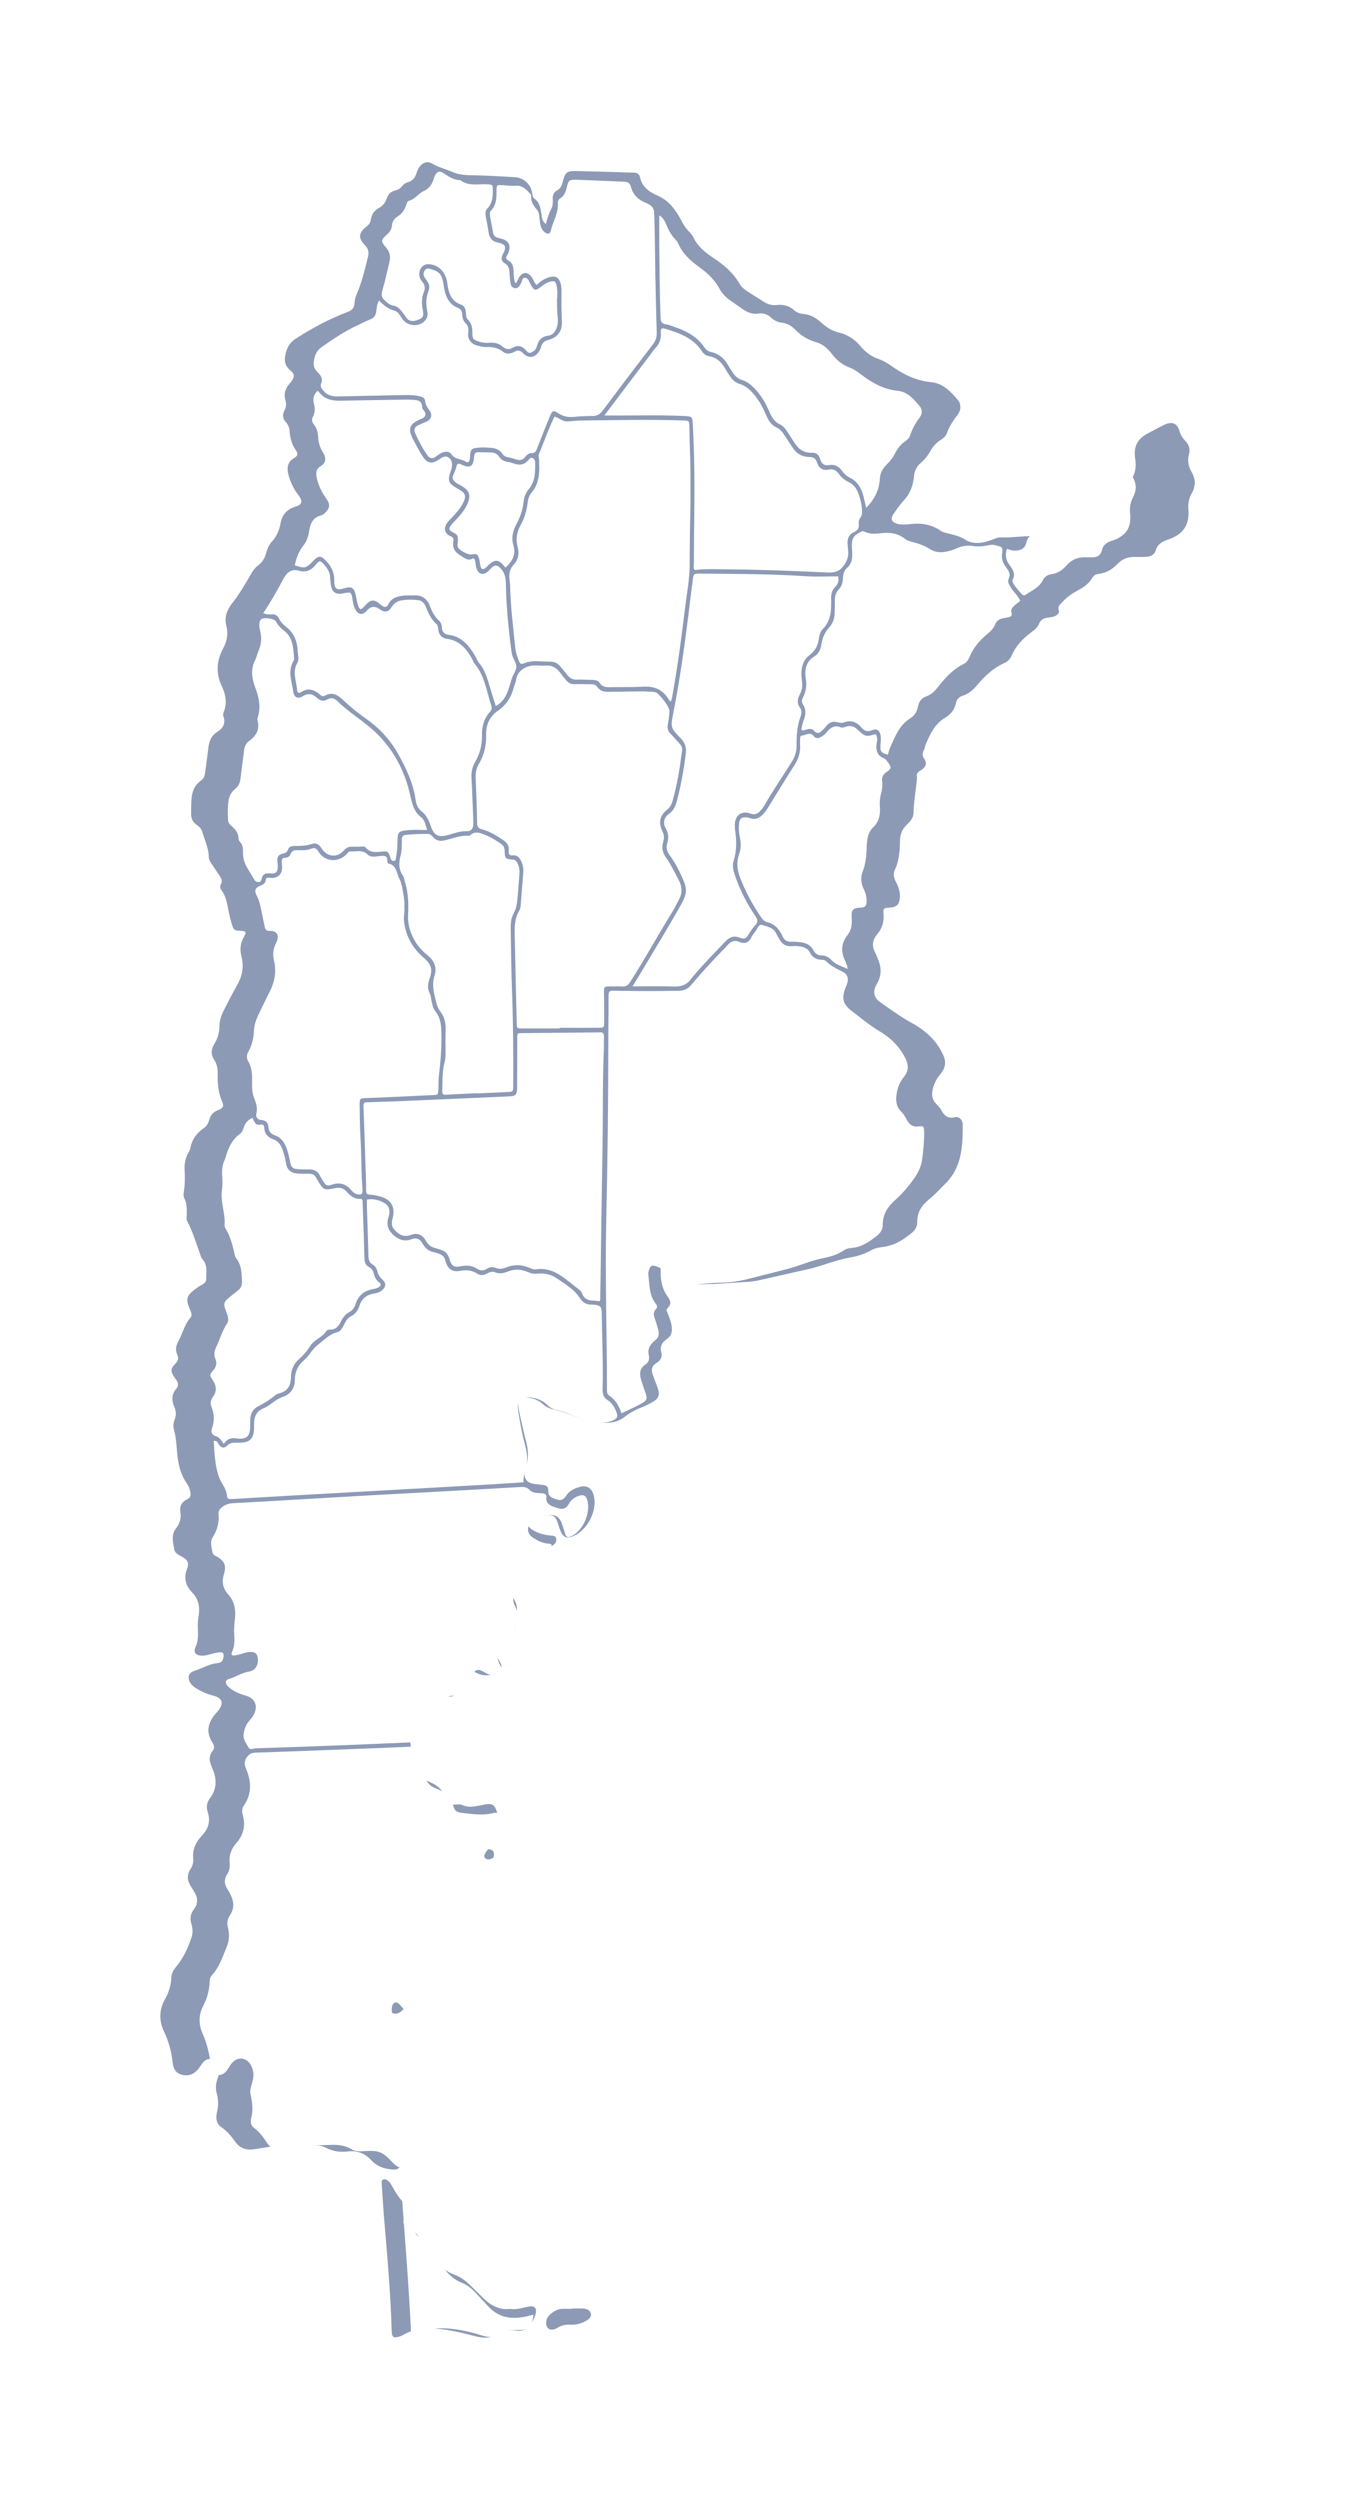 <svg width="460" height="847" viewBox="0 0 460 847" fill="none" xmlns="http://www.w3.org/2000/svg">
<g filter="url(#filter0_f_3790_9091)">
<path fill-rule="evenodd" clip-rule="evenodd" d="M185.057 75.883C185.56 73.968 186.026 72.369 186.833 70.893C187.389 69.857 187.443 68.697 187.371 67.555C187.282 66.219 187.658 65.148 188.932 64.462C190.044 63.865 190.439 62.828 190.744 61.686C191.623 58.33 192.107 57.908 195.498 57.979C200.375 58.071 205.263 58.222 210.153 58.373L210.154 58.373C211.792 58.424 213.431 58.475 215.069 58.523C216.128 58.559 216.738 59.121 216.953 60.07C217.688 63.285 219.859 64.972 222.873 66.272C226.586 67.871 229.008 71.034 230.838 74.513C231.537 75.848 232.255 77.131 233.313 78.22C233.362 78.271 233.411 78.322 233.46 78.372C234.027 78.958 234.616 79.565 234.946 80.276C236.399 83.351 238.875 85.46 241.637 87.287C245.243 89.659 248.472 92.347 250.661 96.108C251.468 97.496 252.795 98.445 254.177 99.288C255.459 100.081 256.742 100.899 258.014 101.71L258.014 101.711L258.679 102.135C260.061 103.013 261.496 103.593 263.218 103.382C265.442 103.101 267.487 103.593 269.174 105.122C270.071 105.93 271.183 106.299 272.349 106.404C274.699 106.615 276.582 107.687 278.251 109.216C280.045 110.85 282.036 112.185 284.44 112.73C287.454 113.433 289.839 115.102 291.723 117.369C293.427 119.407 295.436 120.865 297.948 121.726C299.473 122.253 300.854 123.079 302.146 124.01C306.182 126.892 310.541 129.018 315.582 129.51C319.744 129.914 322.255 132.726 324.659 135.52C325.933 137.013 325.807 139.034 324.552 140.668C323.099 142.565 321.789 144.516 321 146.783C320.623 147.889 319.654 148.627 318.668 149.26C317.286 150.139 316.246 151.316 315.457 152.739C314.595 154.303 313.519 155.691 312.156 156.851C310.739 158.063 309.985 159.592 309.824 161.437C309.555 164.582 308.478 167.358 306.254 169.748C304.998 171.101 303.94 172.647 302.899 174.176C301.751 175.863 302.2 176.987 304.155 177.514C305.554 177.883 307.007 177.813 308.424 177.637C312.192 177.18 315.726 177.69 318.901 179.904C319.529 180.351 320.305 180.532 321.075 180.711C321.17 180.733 321.265 180.755 321.36 180.778C321.4 180.787 321.439 180.797 321.478 180.806C321.54 180.821 321.602 180.837 321.663 180.853C321.813 180.891 321.963 180.93 322.114 180.968C323.869 181.418 325.632 181.87 327.153 182.873C329.252 184.262 331.548 184.174 333.862 183.699C334.409 183.588 334.942 183.398 335.478 183.207L335.479 183.207C335.786 183.097 336.096 182.987 336.409 182.891C336.689 182.805 336.969 182.692 337.247 182.579C337.826 182.344 338.4 182.112 338.957 182.135C340.865 182.232 342.784 182.089 344.703 181.947C348.359 181.675 352.016 181.403 355.604 182.786C356.358 183.067 357.129 183.295 357.9 183.471C359.999 183.945 360.753 183.506 361.524 181.52C361.572 181.389 361.613 181.245 361.655 181.1C361.771 180.701 361.889 180.29 362.152 180.097C363.321 179.288 364.323 178.291 365.318 177.3C366.246 176.376 367.168 175.458 368.215 174.703C368.729 174.333 369.264 173.997 369.799 173.66L369.8 173.66L369.8 173.66L369.8 173.66C370.817 173.02 371.837 172.38 372.718 171.505C373.741 170.503 375.158 170.082 376.539 169.713C378.997 169.045 380.88 167.745 381.741 165.25C381.957 164.6 382.298 163.932 382.764 163.422C384.899 161.05 385.258 158.239 384.791 155.287C384.181 151.421 385.634 148.645 389.15 146.853C389.902 146.47 390.642 146.069 391.382 145.669L391.382 145.669C392.441 145.096 393.498 144.524 394.586 144.006C397.331 142.688 399.107 143.426 399.878 146.238C400.219 147.485 400.882 148.452 401.744 149.348C402.981 150.648 403.555 152.177 403.053 153.934C402.425 156.113 402.856 158.116 403.95 160.014C405.367 162.456 405.331 164.81 403.95 167.253C403.035 168.887 402.676 170.662 402.838 172.577C403.286 177.69 401.259 180.976 396.308 182.733C394.191 183.488 392.451 184.191 391.751 186.598C391.357 188.004 389.94 188.707 388.361 188.742C388.167 188.745 387.972 188.748 387.778 188.752C386.806 188.769 385.834 188.786 384.863 188.742C382.495 188.654 380.432 189.427 378.835 191.097C377.059 192.959 375.014 194.207 372.377 194.505C371.462 194.611 370.691 195.033 370.225 195.876C369.059 197.984 367.067 199.179 365.022 200.286C363.21 201.27 361.578 202.465 360.179 203.994C360.055 204.129 359.925 204.259 359.796 204.387C359.141 205.04 358.518 205.659 358.923 206.893C359.21 207.772 358.403 208.457 357.488 208.861C356.883 209.123 356.268 209.19 355.65 209.258L355.649 209.258C355.479 209.276 355.308 209.295 355.138 209.318C353.828 209.511 352.77 210.021 352.25 211.338C351.714 212.703 350.591 213.545 349.448 214.402L349.433 214.413C346.653 216.504 344.303 218.964 342.939 222.197C342.437 223.392 341.504 224.253 340.356 224.763C336.589 226.45 333.772 229.208 331.171 232.266C329.844 233.829 328.355 235.182 326.292 235.815C325 236.201 324.265 237.15 323.996 238.468C323.529 240.664 322.148 242.228 320.228 243.37C316.823 245.395 315.353 248.739 313.878 252.092L313.734 252.419C313.634 252.641 313.588 252.885 313.542 253.129C313.49 253.408 313.438 253.687 313.304 253.931C312.73 255.055 312.443 255.934 313.34 257.216C314.38 258.727 313.788 260.116 312.048 261.117C311.026 261.697 310.595 262.33 310.81 263.419C310.81 263.463 310.819 263.507 310.828 263.551C310.837 263.595 310.846 263.639 310.846 263.682C310.717 265.199 310.525 266.707 310.333 268.217C310.02 270.679 309.707 273.143 309.662 275.648C309.626 277.247 308.406 278.53 307.258 279.655C305.751 281.113 305.159 282.852 305.088 284.856C304.998 288.282 304.855 291.673 303.312 294.871C302.594 296.347 303.132 297.788 303.832 299.158C304.675 300.828 305.231 302.55 305.016 304.465C304.783 306.591 303.958 307.417 301.823 307.575L301.796 307.577C299.436 307.751 299.33 307.758 299.509 309.842C299.724 312.442 299.024 314.674 297.338 316.659C295.741 318.539 295.49 320.56 296.62 322.756C297.037 323.558 297.361 324.412 297.684 325.262C297.736 325.399 297.788 325.536 297.84 325.673C298.899 328.379 298.719 330.962 297.23 333.492C295.795 335.917 296.046 338.061 298.396 339.677C299.129 340.184 299.857 340.697 300.585 341.211L300.585 341.211L300.585 341.211L300.586 341.211L300.586 341.211L300.586 341.212L300.586 341.212L300.587 341.212L300.587 341.212L300.587 341.212L300.588 341.212L300.588 341.213L300.588 341.213L300.588 341.213L300.589 341.213L300.589 341.213L300.589 341.214L300.589 341.214L300.59 341.214L300.59 341.214L300.59 341.214L300.591 341.214L300.591 341.215L300.591 341.215L300.591 341.215L300.592 341.215C303.269 343.103 305.948 344.991 308.837 346.565C312.73 348.691 316.102 351.344 318.434 355.14C318.847 355.807 319.206 356.51 319.565 357.213C320.766 359.532 320.659 361.729 318.937 363.82C317.412 365.682 316.282 367.72 316.013 370.198C315.851 371.621 316.174 372.781 317.089 373.818C317.276 374.031 317.473 374.238 317.67 374.445C318.154 374.955 318.636 375.462 318.955 376.049C320.013 377.964 321.161 379.317 323.78 378.632C325.09 378.298 326.346 379.546 326.346 381.057C326.346 388.279 326.184 395.483 320.462 401.158C319.955 401.659 319.458 402.169 318.961 402.677C317.664 404.006 316.371 405.331 314.918 406.5C312.443 408.485 310.864 410.892 310.936 414.161C310.972 415.777 310.129 417.025 308.909 417.991C306.056 420.293 302.989 422.226 299.186 422.63C297.84 422.77 296.531 423.069 295.365 423.719C293.086 425.002 290.629 425.775 288.064 426.214C285.325 426.692 282.697 427.532 280.071 428.372L280.07 428.373L280.07 428.373L280.069 428.373L280.069 428.373L280.069 428.373C277.862 429.079 275.658 429.784 273.389 430.273C270.454 430.913 267.524 431.584 264.593 432.256C262.133 432.819 259.673 433.383 257.208 433.928C255.899 434.209 254.571 434.367 253.226 434.455C251.962 434.532 250.7 434.618 249.439 434.703L249.437 434.703L249.435 434.703C245.525 434.968 241.623 435.233 237.691 435.246C234.192 435.246 231.215 434.192 228.775 431.697C227.537 430.431 226.227 429.254 223.967 429.043C223.86 432.54 223.967 435.843 225.923 438.83C226 438.947 226.078 439.062 226.156 439.177C227.091 440.555 227.966 441.843 226.227 443.416C225.796 443.81 226.019 444.337 226.23 444.836L226.231 444.837L226.231 444.838C226.254 444.891 226.276 444.944 226.297 444.997C226.317 445.044 226.336 445.092 226.353 445.138C226.454 445.414 226.558 445.689 226.662 445.963C227.116 447.158 227.571 448.354 227.716 449.654C227.914 451.341 227.609 452.782 226.084 453.801C224.398 454.943 223.59 456.366 224.2 458.51C224.577 459.845 223.86 461.146 222.622 461.884C220.774 462.955 220.684 464.414 221.366 466.153C221.868 467.454 222.353 468.771 222.837 470.107C223.859 472.883 223.411 473.99 220.72 475.448C219.698 475.993 218.675 476.538 217.599 476.942C215.5 477.733 213.562 478.769 211.804 480.157C209.096 482.301 205.885 482.477 202.62 482.02C199.965 481.651 197.363 481.001 194.87 480.017C192.466 479.068 190.044 478.154 187.497 477.645C186.134 477.364 184.986 476.766 183.981 475.835C182.259 474.254 180.106 473.691 177.846 473.568C176.124 473.48 175.55 473.99 175.657 475.712C175.729 477.1 175.998 478.488 176.303 479.859L176.366 480.143C176.991 482.949 177.619 485.769 178.348 488.556C179.084 491.42 179.263 494.249 178.258 497.096C178.025 497.764 177.864 498.449 177.792 499.134C177.595 500.979 178.563 502.385 180.429 502.806C181.108 502.967 181.803 503.03 182.503 503.094L182.504 503.094L182.505 503.094C182.876 503.128 183.249 503.162 183.622 503.211C185.434 503.439 185.829 503.65 185.865 505.46C185.915 507.243 187.059 507.63 188.343 508.064L188.458 508.103C188.502 508.118 188.547 508.133 188.591 508.148C190.098 508.675 191.049 508.341 191.91 506.936C192.915 505.319 194.637 504.441 196.502 503.949C198.799 503.334 200.377 504.177 201.113 506.338C202.925 511.645 198.996 519.235 193.56 520.887C192.053 521.344 191.228 521.045 190.421 519.692C189.929 518.861 189.639 517.938 189.35 517.015C189.217 516.593 189.084 516.17 188.932 515.756C188.268 513.929 187.443 513.367 185.506 513.542C183.514 513.718 181.595 514.21 180.106 515.598C178.868 516.74 179.012 517.548 180.465 518.48C182.313 519.657 184.376 520.167 186.528 520.413C186.655 520.427 186.788 520.436 186.923 520.444C187.592 520.486 188.31 520.531 188.52 521.379C188.789 522.468 188.215 523.241 187.318 523.804C186.708 524.173 186.062 524.471 185.416 524.753C178.689 527.564 175.496 532.976 173.971 539.635C173.756 540.619 173.953 541.568 174.455 542.429C175.101 543.536 175.316 544.748 175.155 545.978C175.092 546.445 175.023 546.911 174.954 547.376L174.954 547.376L174.954 547.377L174.954 547.378L174.954 547.378L174.954 547.379L174.954 547.38C174.692 549.153 174.431 550.921 174.473 552.743C174.509 554.272 173.271 555.221 172.016 555.959C171.619 556.2 171.169 556.37 170.724 556.538C170.585 556.59 170.447 556.643 170.311 556.697C168.105 557.61 167.423 559.139 168.356 561.3C168.529 561.71 168.772 562.09 169.015 562.472C169.2 562.762 169.385 563.053 169.54 563.356C170.473 565.096 170.042 566.431 168.159 567.134C165.916 567.977 163.656 568.135 161.431 566.923C159.249 565.734 159.173 565.813 157.545 567.508L157.449 567.608C156.229 568.891 155.691 570.42 155.296 572.054C154.704 574.531 153.843 575.34 151.439 574.865C148.856 574.338 146.757 575.726 145.789 578.151C144.3 581.823 142.488 585.337 139.94 588.43C139.348 589.133 139.026 589.959 139.133 590.872C139.19 591.367 139.242 591.863 139.294 592.358L139.294 592.361C139.569 594.993 139.844 597.619 140.855 600.132C141.483 601.696 142.434 602.821 144.12 603.348C144.963 603.611 145.789 603.98 146.578 604.367C148.838 605.491 150.435 607.231 151.152 609.603C151.655 611.272 152.623 611.799 154.31 611.589C155.081 611.483 155.996 611.466 156.696 611.764C158.796 612.706 160.843 612.281 162.942 611.845L162.992 611.835C167.244 610.938 167.692 611.307 168.769 615.314C169.755 618.986 168.93 622.043 166.078 624.609C165.378 625.241 164.696 625.891 164.015 626.542C164.3 626.833 164.566 626.777 164.82 626.723C164.918 626.702 165.014 626.682 165.109 626.682C166.939 626.647 167.782 627.578 167.351 629.247C167.208 629.842 166.907 630.409 166.615 630.96L166.613 630.965L166.569 631.048L166.508 631.163C165.934 632.287 165.557 633.429 165.791 634.694C166.078 636.188 165.36 637.19 164.194 638.033C162.813 639.017 161.306 639.79 159.745 640.44C158.167 641.108 156.749 641.986 155.583 643.252C154.615 644.306 153.395 645.061 152.139 645.729C149.125 647.346 146.99 649.63 145.842 652.898C145.314 654.39 144.511 655.786 143.708 657.185C143.366 657.78 143.024 658.375 142.703 658.978C142.093 660.102 141.95 661.227 142.201 662.509C143.546 669.292 140.981 675.09 137.124 680.449C135.258 683.05 133.231 683.05 130.827 680.836C130.645 680.668 130.481 680.48 130.316 680.29C129.961 679.883 129.602 679.47 129.051 679.255C128.506 680.041 128.882 680.689 129.238 681.306L129.239 681.306C129.304 681.42 129.37 681.532 129.428 681.644C130.164 682.997 129.787 683.999 128.585 684.807C128.074 685.159 127.553 685.497 127.033 685.835L127.028 685.838C126.51 686.175 125.991 686.513 125.482 686.863C123.921 687.935 123.132 689.428 122.898 691.273C122.8 692.047 122.748 692.83 122.696 693.613C122.542 695.963 122.387 698.315 120.961 700.41C120.605 700.933 120.991 701.387 121.348 701.807L121.356 701.816C123.132 703.819 123.759 706.261 124.064 708.827C124.078 708.942 124.089 709.062 124.101 709.184C124.148 709.693 124.198 710.233 124.459 710.601C125.535 712.147 126.127 713.641 124.8 715.363C124.428 715.849 124.844 716.369 125.165 716.772L125.177 716.786C125.571 717.261 126.002 717.717 126.468 718.122C128.711 719.984 130.397 722.145 130.971 725.062C131.221 726.372 132.038 727.439 132.84 728.487L132.854 728.506C133.217 728.979 133.604 729.429 133.993 729.881C134.112 730.019 134.231 730.157 134.349 730.296C134.419 730.379 134.489 730.461 134.559 730.544C134.587 730.579 134.616 730.613 134.645 730.647L134.746 730.765C135.616 731.789 136.541 732.876 135.671 734.269C134.867 735.553 133.382 735.353 132.095 735.179L131.993 735.165C129.625 734.867 127.491 733.918 125.876 732.161C123.67 729.771 121.069 728.752 117.75 729.174C115.256 729.472 112.763 729.121 110.467 727.909C108.834 727.048 107.004 726.96 105.228 727.03C103.732 727.089 102.235 727.112 100.738 727.135H100.737H100.736H100.736H100.735H100.734H100.733H100.733H100.732H100.731H100.731H100.73H100.729H100.729H100.728H100.727H100.726H100.726H100.725H100.724H100.724H100.723H100.722H100.721H100.721H100.72C97.303 727.187 93.889 727.239 90.5 727.715C89.747 727.821 88.998 727.948 88.249 728.076C87.5 728.203 86.751 728.33 85.998 728.436C83.379 728.805 81.262 728.032 79.719 725.853C78.391 723.973 76.938 722.233 74.983 720.898C73.243 719.685 73.099 717.7 73.548 715.872C74.05 713.746 74.068 711.726 73.494 709.652C72.974 707.807 73.153 706.015 73.835 704.24C74.355 702.905 74.534 701.535 74.014 700.146C73.602 699.039 72.956 698.108 71.646 697.88C70.355 697.651 69.404 698.231 68.65 699.215C68.425 699.51 68.215 699.813 68.005 700.117L68.005 700.118L68.004 700.119C67.713 700.54 67.423 700.961 67.09 701.359C65.655 703.063 63.825 703.749 61.6 703.151C59.448 702.571 58.712 700.92 58.515 698.987C58.138 695.297 57.151 691.8 55.555 688.409C53.851 684.789 53.922 681.117 55.932 677.55C57.205 675.301 57.959 672.894 58.066 670.293C58.12 668.852 58.748 667.728 59.717 666.568C62.175 663.634 63.717 660.172 64.937 656.588C65.457 655.024 65.296 653.46 64.847 651.932C64.327 650.192 64.614 648.558 65.673 647.187C67.359 645.009 67.036 642.988 65.673 640.879C65.545 640.684 65.427 640.481 65.31 640.277C65.163 640.024 65.016 639.77 64.847 639.526C63.448 637.523 63.251 635.485 64.614 633.394C65.314 632.322 65.619 631.145 65.493 629.88C65.188 626.875 66.372 624.31 68.364 622.219C70.678 619.794 71.431 617.211 70.391 614.049C69.852 612.397 70.121 610.833 71.252 609.339C73.548 606.317 73.494 602.926 72.095 599.623C71.162 597.409 70.373 595.423 72.184 593.28C72.866 592.471 72.561 591.417 72.005 590.574C69.529 586.726 70.66 583.422 73.494 580.33C73.673 580.136 73.853 579.943 74.014 579.732C75.934 577.272 75.396 575.48 72.346 574.689C70.247 574.145 68.31 573.336 66.48 572.177C65.637 571.65 64.883 571.035 64.399 570.174C63.502 568.54 63.968 566.888 65.762 566.326C66.731 566.024 67.669 565.628 68.606 565.231C70.29 564.519 71.975 563.807 73.853 563.637C74.965 563.532 75.575 562.882 75.736 561.74C75.952 560.211 75.647 559.824 74.032 560.035C72.974 560.176 71.933 560.457 70.911 560.756C70.121 560.984 69.35 561.142 68.543 561.125C66.318 561.107 65.421 560.088 66.318 558.138C67.215 556.17 67.162 554.219 67.072 552.216C67.018 550.723 67.054 549.247 67.305 547.771C67.825 544.784 67.377 542.025 65.152 539.723C62.946 537.439 62.192 534.891 63.394 531.781C64.184 529.708 63.663 528.706 61.762 527.634C61.584 527.533 61.403 527.436 61.223 527.34C60.217 526.803 59.233 526.277 59.035 524.981C58.99 524.704 58.941 524.426 58.892 524.147C58.525 522.067 58.15 519.941 59.573 518.128C61.008 516.318 61.493 514.509 61.134 512.295C60.829 510.467 61.654 508.974 63.358 508.183C64.74 507.533 64.74 506.619 64.471 505.389C64.255 504.423 63.897 503.544 63.34 502.754C61.224 499.784 60.47 496.411 60.093 492.879C60.023 492.196 59.968 491.511 59.912 490.826L59.912 490.825C59.742 488.725 59.572 486.621 58.963 484.568C58.641 483.461 58.748 482.266 59.179 481.194C59.771 479.718 59.735 478.295 59.107 476.854C58.174 474.693 58.048 472.637 59.735 470.704C60.632 469.703 60.452 468.613 59.699 467.577C59.611 467.454 59.519 467.331 59.427 467.208C59.254 466.978 59.079 466.745 58.928 466.505C57.815 464.73 57.815 463.851 59.34 462.305C60.363 461.286 60.668 460.372 60.076 459.055C59.286 457.333 59.735 455.874 60.668 454.152C61.131 453.281 61.505 452.369 61.879 451.456C62.577 449.755 63.276 448.049 64.56 446.597C65.25 445.825 64.813 444.789 64.418 443.851C64.381 443.764 64.344 443.677 64.309 443.592C62.928 440.341 63.233 439.182 65.96 437.073C66.066 436.995 66.177 436.922 66.288 436.849C66.476 436.725 66.662 436.602 66.821 436.458C67.167 436.153 67.61 435.909 68.052 435.665C69.008 435.138 69.961 434.613 69.924 433.471C69.913 432.999 69.93 432.516 69.948 432.031C70.012 430.259 70.078 428.444 68.74 426.9C68.507 426.636 68.292 426.337 68.166 426.021C67.822 425.06 67.492 424.093 67.162 423.127C66.079 419.961 64.997 416.794 63.43 413.792C63.185 413.311 63.23 412.669 63.273 412.041C63.287 411.842 63.3 411.645 63.305 411.455C63.34 409.698 63.376 407.941 62.551 406.306C62.175 405.568 62.157 404.76 62.3 403.987C62.767 401.369 62.677 398.751 62.569 396.115C62.497 394.341 62.856 392.636 63.663 391.037C63.744 390.879 63.832 390.722 63.919 390.565C64.181 390.094 64.444 389.623 64.525 389.122C65.063 386.188 66.659 384.009 69.117 382.322C70.086 381.654 70.642 380.618 70.947 379.475C71.359 377.947 72.238 376.91 73.817 376.278C75.629 375.575 76.005 374.96 75.252 373.238C73.871 370.075 73.727 366.807 73.781 363.468C73.799 361.992 73.476 360.499 72.615 359.216C71.413 357.389 71.539 355.596 72.669 353.787C73.817 351.942 74.355 349.921 74.391 347.795C74.427 345.915 74.965 344.158 75.826 342.506C76.055 342.06 76.283 341.615 76.511 341.169C77.766 338.717 79.016 336.273 80.383 333.879C82.141 330.821 82.715 327.641 81.872 324.267C81.262 321.86 81.423 319.646 82.715 317.45C83.648 315.868 83.361 315.517 81.531 315.464C79.54 315.412 79.217 315.253 78.643 313.426C78.122 311.757 77.728 310.035 77.405 308.33L77.371 308.152C76.935 305.876 76.506 303.641 75.073 301.689C74.66 301.109 74.463 300.406 74.875 299.703C75.521 298.614 75.019 297.665 74.427 296.769C74.021 296.143 73.599 295.529 73.175 294.913L73.175 294.912L73.174 294.912L73.174 294.912L73.174 294.912L73.174 294.911L73.174 294.911L73.174 294.911L73.174 294.911L73.173 294.911L73.173 294.91L73.173 294.91L73.173 294.91L73.173 294.91L73.173 294.91L73.173 294.91L73.172 294.909L73.172 294.909L73.172 294.909L73.172 294.909L73.172 294.909L73.172 294.908L73.172 294.908L73.172 294.908L73.171 294.908C72.847 294.436 72.521 293.963 72.202 293.483C72.122 293.361 72.039 293.239 71.955 293.115C71.385 292.275 70.783 291.388 70.767 290.408C70.742 288.301 70.072 286.382 69.401 284.461C69.109 283.626 68.818 282.79 68.579 281.939C68.274 280.849 67.502 280.129 66.623 279.514C65.26 278.548 64.74 277.247 64.776 275.648C64.788 275.151 64.794 274.654 64.799 274.157C64.811 273.162 64.823 272.17 64.883 271.185C65.027 268.55 65.816 266.178 68.112 264.561C69.189 263.805 69.422 262.734 69.565 261.592C69.7 260.55 69.842 259.509 69.984 258.468C70.221 256.733 70.458 254.998 70.66 253.263C70.911 251.084 71.664 249.292 73.691 248.027C75.539 246.867 76.597 245.18 75.754 242.861C75.575 242.369 75.629 241.824 75.826 241.315C77.1 238.328 76.49 235.323 75.216 232.652C73.046 228.101 73.44 223.831 75.719 219.579C77.028 217.137 77.405 214.677 76.705 211.989C75.97 209.142 76.992 206.629 78.75 204.38C81.154 201.323 83.109 198.002 85.029 194.646C85.693 193.469 86.446 192.414 87.522 191.606C88.85 190.605 89.675 189.34 90.124 187.741C90.554 186.229 91.11 184.701 92.204 183.506C93.819 181.749 94.662 179.675 95.093 177.391C95.613 174.58 97.102 172.682 100.026 171.769C102.537 170.978 102.735 169.871 101.084 167.71C99.613 165.794 98.591 163.668 97.909 161.384C97.174 158.942 97.192 156.657 99.793 155.181C101.048 154.479 101.013 153.583 100.277 152.563C98.878 150.631 98.358 148.434 98.178 146.132C98.088 144.955 97.676 143.918 96.869 143.04C95.774 141.845 95.721 140.51 96.42 139.139C96.994 137.997 97.138 136.908 96.743 135.607C96.133 133.639 96.653 131.794 97.999 130.213C98.05 130.151 98.103 130.089 98.154 130.027C98.5 129.614 98.848 129.198 99.129 128.755C99.757 127.753 99.829 126.804 98.824 125.943C97.353 124.696 96.313 123.308 96.6 121.182C96.958 118.546 97.819 116.35 100.223 114.803C105.766 111.219 111.543 108.109 117.732 105.772C119.257 105.192 120.082 104.454 120.172 102.802C120.225 101.766 120.477 100.694 120.889 99.745C122.518 96.038 123.483 92.138 124.448 88.237L124.449 88.237L124.449 88.237L124.449 88.237L124.449 88.237L124.449 88.236L124.449 88.236L124.449 88.236L124.449 88.236L124.449 88.236L124.449 88.236L124.449 88.236L124.449 88.236L124.449 88.236L124.449 88.236L124.449 88.236L124.449 88.236L124.449 88.235L124.449 88.235L124.449 88.235L124.449 88.235L124.449 88.235L124.449 88.235L124.449 88.235L124.449 88.235L124.449 88.235L124.451 88.225L124.454 88.216L124.456 88.208C124.54 87.866 124.625 87.524 124.71 87.182C125.123 85.547 124.907 84.37 123.723 83.123C121.338 80.645 121.517 78.923 124.226 76.797C125.051 76.147 125.571 75.462 125.715 74.425C125.948 72.668 126.863 71.333 128.477 70.472C129.787 69.769 130.612 68.644 131.096 67.274C131.581 65.85 132.514 64.867 134.056 64.515C134.953 64.304 135.707 63.883 136.263 63.145C136.747 62.494 137.375 62.002 138.182 61.791C139.815 61.352 140.712 60.263 141.178 58.717C141.376 58.049 141.663 57.381 142.039 56.801C143.134 55.079 144.856 54.464 146.632 55.519C147.989 56.31 149.445 56.826 150.89 57.339C151.755 57.645 152.616 57.951 153.449 58.312C155.817 59.325 158.061 59.366 160.426 59.409L160.426 59.409C160.605 59.413 160.785 59.416 160.965 59.419C165.522 59.525 170.078 59.771 174.635 60.052C177.666 60.245 180.16 62.74 180.465 65.763C180.519 66.413 180.644 66.94 181.2 67.344C182.918 68.61 183.22 70.509 183.52 72.399L183.532 72.475C183.562 72.651 183.584 72.83 183.607 73.011C183.724 73.944 183.847 74.921 184.914 75.848L185.057 75.883ZM172.947 782.536C174.731 782.785 176.214 782.422 177.659 782.068L177.662 782.067L177.665 782.066L177.667 782.066C178.05 781.972 178.43 781.879 178.813 781.798C181.307 781.253 182.204 782.219 181.45 784.627C181.038 785.98 180.32 787.192 179.369 788.264C178.311 789.459 177.019 790.179 175.369 789.916C172.786 789.511 170.418 790.074 168.175 791.339C165.825 792.674 163.35 792.358 160.874 791.725L160.808 791.709C156.417 790.59 152.043 789.475 147.473 789.213C143.724 789.002 140.154 789.371 136.854 791.233C136.387 791.497 135.903 791.743 135.4 791.901C133.409 792.516 132.835 792.112 132.781 790.056C132.443 778.403 131.467 766.807 130.491 755.216C130.381 753.909 130.271 752.602 130.162 751.294C129.943 748.594 129.771 745.903 129.598 743.208L129.597 743.207C129.53 742.149 129.462 741.091 129.391 740.031L129.386 739.955C129.35 739.452 129.314 738.946 129.911 738.679C130.467 738.432 130.952 738.696 131.4 739.012C132.064 739.487 132.494 740.172 132.871 740.857C134.252 743.423 135.885 745.777 138.038 747.833C139.831 749.537 139.634 750.557 137.481 751.945C136.71 752.454 136.602 752.858 136.889 753.631C137.32 754.809 138.145 755.494 139.275 755.951C141.069 756.654 142.217 757.848 142.486 759.799C142.612 760.677 143.043 761.521 143.814 762.013C145.233 762.92 146.204 764.193 147.184 765.476C147.38 765.734 147.577 765.992 147.778 766.247C149.393 768.286 151.312 769.937 153.842 770.851C155.887 771.589 157.627 772.801 159.17 774.295C160.695 775.771 162.219 777.247 163.726 778.758C166.345 781.411 169.395 783.01 172.983 782.501L172.947 782.536ZM195.159 782.389H195.157C194.773 782.393 194.39 782.397 194.008 782.397V782.485C193.84 782.485 193.671 782.487 193.502 782.49C193.374 782.492 193.245 782.494 193.117 782.497L193.11 782.497C192.514 782.508 191.921 782.52 191.335 782.485C189.201 782.362 187.55 783.311 186.151 784.734C185.039 785.841 184.805 787.809 185.559 788.828C186.223 789.724 187.478 789.865 189.183 788.828C190.564 788.002 191.945 787.774 193.488 787.862C195.21 787.967 196.843 787.545 198.35 786.755C199.946 785.929 200.61 784.998 200.251 783.979C199.821 782.696 198.672 782.432 197.47 782.397C196.704 782.374 195.93 782.382 195.159 782.389Z" fill="#8C9AB6"/>
</g>
<path fill-rule="evenodd" clip-rule="evenodd" d="M210.68 479.005C209.812 476.441 208.567 474.333 206.471 472.945C205.832 472.506 205.75 471.874 205.75 471.136C205.75 452.042 205.079 432.948 205.505 413.836C205.98 392.985 206.209 372.134 206.209 351.284C206.209 346.646 206.324 341.991 206.291 337.354C206.291 336.054 206.684 335.72 207.83 335.756C212.318 335.861 216.822 335.878 221.309 335.896C224.241 335.896 227.189 335.808 230.137 335.791C231.759 335.791 233.118 335.229 234.248 333.876C237.54 329.976 240.963 326.217 244.501 322.564C245.205 321.843 245.942 321.141 246.597 320.35C247.694 319.05 249.021 318.541 250.544 319.191C252.46 320.016 253.836 319.56 254.77 317.54C255.015 316.995 255.392 316.503 255.785 316.064C256.588 315.133 257.128 313.113 258.225 313.464C259.994 314.009 262.172 314.29 263.171 316.468C263.417 317.013 263.777 317.522 264.04 318.049C264.989 319.946 266.414 320.842 268.462 320.666C269.346 320.596 270.263 320.614 271.148 320.754C272.54 320.965 273.85 321.404 274.587 322.915C275.34 324.426 276.601 325.146 278.19 325.269C278.845 325.321 279.549 325.286 280.057 325.796C281.695 327.429 283.693 328.378 285.691 329.379C287.476 330.275 287.82 331.979 286.92 334.052C285.151 338.109 285.478 340.235 288.934 342.817C291.931 345.065 294.797 347.542 298.024 349.439C301.07 351.231 303.74 353.497 305.721 356.606C306.082 357.186 306.458 357.766 306.77 358.38C307.932 360.611 308.227 362.737 306.475 364.897C304.952 366.777 304.067 369.025 303.838 371.555C303.658 373.505 304.002 375.191 305.361 376.596C306.196 377.457 306.851 378.441 307.408 379.53C308.293 381.216 309.505 382.059 311.421 381.761C313.026 381.515 313.255 381.813 313.272 383.587C313.304 386.749 313.026 389.894 312.584 393.003C312.24 395.462 311.142 397.64 309.734 399.608C307.883 402.19 305.836 404.579 303.51 406.669C301.037 408.882 299.203 411.429 299.236 415.118C299.252 416.84 298.351 417.981 297.074 418.983C294.47 421.02 291.8 422.759 288.459 422.97C287.657 423.023 286.838 423.234 286.133 423.708C283.824 425.306 281.22 425.974 278.567 426.519C274.636 427.309 270.935 429.03 267.053 430.032C262.451 431.226 257.865 432.403 253.246 433.545C250.298 434.283 247.301 434.704 244.271 434.722C241.012 434.722 237.769 435.266 234.494 435.301C231.185 435.319 228.401 434.388 226.174 431.7C225.126 430.436 223.783 429.593 222.259 429.118C220.949 428.714 220.458 428.995 220.032 430.348C219.885 430.84 219.688 431.384 219.754 431.876C220.179 435.231 219.999 438.744 222.128 441.625C222.62 442.293 223.127 442.943 222.243 443.821C221.44 444.629 221.555 445.683 221.932 446.754C222.374 447.984 222.718 449.249 223.078 450.478C223.553 452.059 223.357 453.412 221.932 454.378C221.588 454.606 221.309 454.94 221.031 455.274C220.081 456.345 219.524 457.557 219.885 459.068C220.228 460.491 219.999 461.668 218.754 462.476C216.887 463.706 216.707 465.497 217.297 467.517C217.657 468.764 218.099 469.994 218.525 471.224C219.606 474.28 219.541 474.579 216.74 476.054C214.84 477.056 212.891 477.916 210.68 478.988V479.005Z" fill="white"/>
<path fill-rule="evenodd" clip-rule="evenodd" d="M142.056 591.883C142.793 594.324 142.498 596.661 143.087 598.874C143.399 600.051 143.726 601.21 144.119 602.37C144.742 604.249 145.937 605.426 147.64 606.094C148.181 606.304 148.721 606.498 149.245 606.744C151.276 607.71 152.734 609.168 153.471 611.521C154.273 614.156 154.83 614.191 157.385 614.508C160.792 614.929 164.149 615.316 167.523 614.402C168.375 614.174 168.85 614.648 169.112 615.562C170.193 619.268 170.078 622.641 166.999 625.328C166.115 626.101 165.23 626.892 164.592 627.928C164.264 628.455 163.904 629.035 164.33 629.597C164.69 630.071 165.296 630.299 165.869 630.159C166.573 629.983 167.245 629.649 167.9 629.386C168.359 630.036 168.146 630.616 167.867 631.16C167.016 632.882 166.295 634.621 166.672 636.658C166.786 637.238 166.459 637.66 166.066 638.011C165.82 638.239 165.574 638.503 165.279 638.626C161.218 640.365 158.04 643.579 154.437 646.091C151.735 647.971 149.606 650.237 148.607 653.574C148.132 655.173 147.198 656.525 146.445 657.966C145.266 660.179 144.742 662.392 145.331 664.992C145.773 666.942 145.626 668.979 145.118 670.964C144.25 674.372 143.005 677.587 141.106 680.485C139.582 682.804 138.698 682.874 136.847 680.889C136.389 680.397 135.963 679.87 135.488 679.378C135.013 678.869 134.456 678.43 133.752 678.781C133.08 679.097 132.917 679.818 132.818 680.52C132.704 681.416 132.851 682.277 133.261 683.05C133.801 684.051 133.785 684.841 132.72 685.404C128.757 687.476 127.07 690.902 127.233 695.609C127.299 697.489 126.939 699.439 125.858 701.107C125.219 702.109 125.448 703.11 126.185 703.988C127.692 705.745 128.216 707.905 128.511 710.207C128.675 711.489 128.708 712.859 129.592 713.895C130.198 714.616 129.723 715.178 129.428 715.793C128.757 717.163 129.133 718.34 130.034 719.394C130.411 719.85 130.804 720.307 131.246 720.693C133.113 722.38 134.44 724.347 134.915 727C135.226 728.721 136.29 730.144 137.355 731.514C137.928 732.252 138.551 732.954 139.058 733.745C139.615 734.588 139.386 735.062 138.42 735.08C136.553 735.133 134.767 734.641 133.441 733.253C129.33 728.949 128.576 728.739 122.73 729.09C121.501 729.16 120.24 729.055 119.143 728.405C116.899 727.087 114.491 726.806 112.018 726.947C108.022 727.158 104.01 726.929 100.03 727.509C98.49 727.737 96.967 728.018 95.444 728.317C93.397 728.739 91.759 728.159 90.531 726.279C89.269 724.347 87.926 722.485 86.043 721.133C84.962 720.36 84.864 718.954 85.175 717.795C85.895 715.055 85.502 712.437 84.929 709.767C84.618 708.345 85.142 707.01 85.535 705.675C86.059 703.848 86.092 702.056 85.257 700.317C83.766 697.208 80.573 696.769 78.444 699.404C77.854 700.124 77.428 701.002 76.871 701.74C75.987 702.899 74.873 703.514 73.415 703.128C71.974 702.724 71.614 701.512 71.467 700.124C71.09 696.259 70.156 692.588 68.617 689.057C67.257 685.948 67.323 682.804 68.928 679.73C70.222 677.253 70.942 674.565 71.073 671.72C71.106 670.912 71.204 670.139 71.761 669.542C74.349 666.713 75.528 663.06 76.953 659.547C77.756 657.562 77.788 655.401 77.281 653.346C76.871 651.747 77.084 650.395 77.936 649.13C79.525 646.759 79.361 644.405 78.067 641.998C77.821 641.542 77.641 641.05 77.33 640.628C76.052 638.836 75.79 637.062 77.068 635.112C77.788 634.023 77.969 632.671 77.838 631.336C77.592 628.806 78.427 626.593 79.967 624.836C82.522 621.956 83.373 618.794 82.26 614.982C81.916 613.84 82.079 612.786 82.767 611.767C85.339 607.973 85.208 603.933 83.553 599.823C83.013 598.488 82.587 597.328 83.455 595.888C84.241 594.623 85.044 594.061 86.534 594.008C102.208 593.481 117.865 592.849 133.539 592.234C136.307 592.129 139.075 591.971 142.006 591.83L142.056 591.883Z" fill="white"/>
<path fill-rule="evenodd" clip-rule="evenodd" d="M187.028 523.729C186.602 524.59 185.718 524.677 185.014 525.011C178.561 528.173 175.465 533.987 174.089 541.101C173.86 542.243 174.057 543.403 174.614 544.404C175.449 545.967 175.449 547.566 174.941 549.217C174.663 550.13 174.532 551.079 174.564 552.063C174.63 555.224 174.401 555.576 171.698 556.718C168.963 557.894 167.964 560.301 169.045 563.235C169.307 563.955 169.684 564.657 170.093 565.307C170.699 566.291 170.503 566.906 169.487 567.292C167.8 567.925 166.195 567.942 164.541 566.941C162.052 565.43 161.495 565.623 159.513 567.907C158.252 569.365 157.482 571.034 157.138 572.984C156.778 574.951 156.581 575.127 154.665 574.793C152.143 574.354 150.391 575.531 149.113 577.691C148.638 578.499 148.343 579.43 147.999 580.309C146.722 583.558 145.068 586.544 143.102 589.373C142.529 590.181 141.94 590.409 141.072 590.444C133.325 590.743 125.578 591.129 117.815 591.428C107.448 591.832 97.097 592.201 86.73 592.534C85.894 592.57 84.797 593.237 84.224 592.218C83.405 590.76 82.258 589.355 82.619 587.423C82.881 585.947 83.356 584.559 84.322 583.418C84.813 582.82 85.337 582.258 85.747 581.608C87.647 578.605 86.697 575.654 83.405 574.705C81.652 574.196 79.965 573.616 78.475 572.509C78 572.158 77.509 571.824 77.132 571.385C76.231 570.314 76.362 569.4 77.64 569.014C79.982 568.294 82.095 566.888 84.568 566.484C86.746 566.133 87.86 563.814 87.286 561.478C87.057 560.512 86.468 560.002 85.55 559.915C84.731 559.827 83.929 559.915 83.126 560.143C82.029 560.477 80.932 560.81 79.802 561.021C78.524 561.25 78.197 560.863 78.737 559.669C79.523 557.912 79.54 556.138 79.409 554.276C79.278 552.431 79.409 550.605 79.621 548.778C79.998 545.686 79.523 542.84 77.46 540.487C75.691 538.484 75.019 536.411 75.904 533.566C76.788 530.702 76.1 529.28 74.102 527.909C73.316 527.365 72.219 527.224 71.989 525.942C71.695 524.291 71.171 522.482 72.055 521.076C73.644 518.582 74.38 516.052 74.053 512.996C73.873 511.362 76.362 509.623 78.622 509.483C81.882 509.272 85.141 509.132 88.4 508.938C100.307 508.253 112.197 507.551 124.104 506.866C131.605 506.444 139.106 506.075 146.607 505.653C156.467 505.109 166.326 504.564 176.202 503.985C177.463 503.914 178.512 503.914 179.543 504.986C180.641 506.128 182.278 505.987 183.736 506.093C184.719 506.163 185.292 506.426 185.194 507.621C185.063 509.079 185.931 509.887 187.012 510.414C187.667 510.73 188.387 510.923 189.092 511.152C190.68 511.661 191.958 511.345 192.842 509.676C193.71 508.06 195.135 507.217 196.773 506.813C197.919 506.532 198.64 507.059 199.017 508.236C200.458 512.697 197.461 519.249 193.284 520.795C192.564 521.059 191.991 521.006 191.696 520.145C191.335 519.074 190.992 518.002 190.648 516.931C189.747 514.103 188.437 513.207 185.636 513.523C183.818 513.734 182.098 514.313 180.657 515.508C178.331 517.44 178.446 519.759 180.952 521.34C182.442 522.271 183.998 523.009 185.751 523.149C186.226 523.184 186.75 523.167 187.077 523.694L187.028 523.729Z" fill="white"/>
<path fill-rule="evenodd" clip-rule="evenodd" d="M177.467 502.367C173.7 502.613 170.047 502.876 166.379 503.087C157.731 503.579 149.1 504.053 140.452 504.545C126.842 505.3 113.232 506.056 99.606 506.829C92.924 507.198 86.241 507.619 79.559 508.006C79.068 508.041 78.576 508.041 78.085 508.058C77.414 508.093 77.004 507.83 76.955 507.039C76.841 505.3 75.972 503.93 75.153 502.507C74.728 501.77 74.351 500.979 74.073 500.154C72.828 496.324 72.713 492.319 72.451 488.367C73.647 488.121 73.794 489.052 74.236 489.632C75.088 490.756 75.989 490.984 76.939 489.983C77.971 488.894 79.068 488.947 80.313 488.964C84.882 489.087 86.258 487.752 86.127 482.886C86.061 480.041 86.962 478.249 89.468 477.23C90.663 476.738 91.744 475.878 92.825 475.087C93.775 474.384 94.725 473.822 95.855 473.436C98.361 472.575 99.901 470.625 99.933 467.832C99.966 464.952 100.932 462.809 102.996 461.052C104.011 460.191 104.847 459.067 105.649 457.978C106.616 456.66 107.795 455.712 109.04 454.711C110.71 453.376 112.184 452.023 114.313 451.514C115.492 451.233 116.18 449.88 116.754 448.703C117.294 447.596 117.949 446.63 119.046 446.068C120.455 445.348 121.356 444.118 121.847 442.573C122.65 440.026 124.353 438.813 126.728 438.427C127.792 438.251 128.808 437.953 129.643 437.18C130.806 436.126 130.937 434.879 129.79 433.842C128.873 433.017 128.234 432.121 127.923 430.891C127.694 429.943 127.154 429.047 126.367 428.608C125.057 427.87 124.91 426.763 124.877 425.358C124.762 419.842 124.549 414.327 124.369 408.811C124.353 408.126 124.369 407.423 124.369 406.562C126.597 406.158 128.628 406.721 130.445 407.827C132.001 408.758 132.329 410.585 131.772 412.219C130.937 414.696 131.33 416.61 133.131 418.349C134.982 420.141 137.079 420.914 139.437 420.018C141.271 419.315 142.401 419.948 143.302 421.581C144.187 423.162 145.48 424.128 147.217 424.427C147.855 424.532 148.461 424.813 149.084 425.042C150.05 425.411 150.656 426.061 150.967 427.238C151.688 430.031 153.227 431.19 155.831 430.733C157.944 430.347 159.877 430.435 161.727 431.647C162.792 432.349 163.906 432.279 165.003 431.664C165.904 431.172 166.854 430.786 167.82 431.19C169.31 431.822 170.719 431.524 172.111 430.962C174.453 430.013 176.746 430.118 179.022 431.155C179.956 431.576 180.906 431.787 181.889 431.682C184.247 431.418 186.605 431.805 188.505 433.105C191.388 435.072 194.549 436.829 196.58 439.955C197.448 441.308 198.496 442.028 199.986 442.133C200.559 442.186 201.133 442.133 201.69 442.221C203.508 442.45 203.933 442.941 203.966 444.874C204.097 453.446 204.507 462.036 204.277 470.625C204.228 472.329 204.49 473.629 206.013 474.56C207.553 475.509 208.437 477.107 209.06 478.881C209.453 479.97 209.191 480.673 208.192 481.2C205.866 482.43 203.426 482.324 201.002 481.885C198.84 481.481 196.711 480.831 194.663 479.935C192.616 479.039 190.569 478.214 188.391 477.757C187.342 477.546 186.409 477.037 185.59 476.229C183.903 474.543 181.839 473.822 179.596 473.612C176.484 473.313 175.174 474.771 175.665 478.108C176.189 481.657 176.811 485.17 177.696 488.648C177.892 489.403 178.105 490.159 178.269 490.932C178.777 493.268 178.924 495.569 178.138 497.905C177.679 499.293 177.417 500.768 177.45 502.384L177.467 502.367Z" fill="white"/>
<path fill-rule="evenodd" clip-rule="evenodd" d="M189.718 348.562C185.476 348.562 181.218 348.562 176.976 348.562C175.224 348.562 175.191 348.527 175.158 346.718C174.929 336.916 174.683 327.114 174.487 317.312C174.421 314.344 174.388 311.358 175.994 308.688C176.567 307.722 176.534 306.492 176.616 305.368C176.894 302.065 177.14 298.745 177.402 295.443C177.5 294.266 177.238 293.177 176.796 292.141C176.239 290.77 175.42 289.716 173.848 289.892C172.767 290.015 172.308 289.558 172.456 288.417C172.702 286.555 171.719 285.501 170.392 284.605C168.181 283.094 165.905 281.742 163.35 281.056C162.302 280.775 161.745 280.389 161.728 279.001C161.663 273.837 161.45 268.673 161.237 263.508C161.171 261.857 161.483 260.399 162.285 259.011C164.087 255.972 164.889 252.652 164.791 249.034C164.709 245.538 166.052 242.745 168.836 240.848C171.506 239.021 173.242 236.492 174.094 233.225C174.339 232.294 174.798 231.415 174.929 230.484C175.453 226.971 178.598 225.583 181.251 225.531C182.479 225.513 183.708 225.671 184.92 225.566C187.098 225.373 188.67 226.339 189.98 228.095C193.42 232.715 192.994 231.749 197.612 231.854C198.513 231.872 199.414 231.925 200.298 231.89C201.166 231.854 201.936 232.083 202.477 232.838C203.476 234.278 204.901 234.489 206.424 234.472C209.683 234.437 212.959 234.366 216.218 234.331C217.282 234.331 218.347 234.261 219.395 234.384C220.656 234.542 222.065 234.138 223.129 235.227C224.554 236.685 225.864 238.231 226.732 240.163C227.109 241.006 226.88 241.885 226.798 242.745C226.716 243.694 226.536 244.642 226.372 245.591C226.143 246.926 226.503 247.997 227.469 248.858C227.846 249.192 228.157 249.614 228.501 249.982C232.039 253.864 231.384 252.547 230.761 257.553C230.172 262.314 229.222 267.021 227.928 271.641C227.6 272.783 227.093 273.644 226.192 274.364C223.604 276.437 223.097 278.808 224.603 281.882C225.209 283.094 225.144 284.271 224.8 285.43C224.227 287.363 224.62 289.014 225.733 290.595C227.42 292.966 228.681 295.619 230.041 298.201C231.367 300.713 231.302 302.961 229.942 305.315C229.336 306.351 228.862 307.476 228.239 308.494C223.277 316.522 218.724 324.813 213.646 332.77C212.909 333.93 212.205 334.439 210.895 334.334C209.274 334.211 207.619 334.369 205.998 334.334C205.032 334.299 204.704 334.685 204.737 335.704C204.802 338.075 204.786 340.429 204.802 342.801C204.802 344.03 204.835 345.26 204.802 346.472C204.753 348.281 204.737 348.334 202.952 348.334C198.546 348.369 194.124 348.334 189.718 348.334V348.545V348.562Z" fill="white"/>
<path fill-rule="evenodd" clip-rule="evenodd" d="M174.648 95.922C174.14 94.587 174.157 93.269 174.108 91.969C174.042 90.406 173.764 89.001 172.273 88.263C171.52 87.894 171.372 87.35 171.88 86.594C172.109 86.243 172.306 85.839 172.437 85.417C173.158 83.116 172.47 81.693 170.308 81.008C169.767 80.833 169.194 80.727 168.654 80.569C167.786 80.323 167.278 79.744 167.114 78.76C166.819 76.951 166.443 75.159 166.131 73.35C166.017 72.665 165.902 71.909 166.443 71.365C168.244 69.555 168.31 67.201 168.31 64.795C168.31 62.669 168.31 62.669 170.308 62.757C171.782 62.828 173.256 63.074 174.713 62.933C176.875 62.722 178.218 64.057 179.561 65.463C179.791 65.691 180.069 66.06 180.053 66.341C179.905 68.343 180.806 69.713 182.034 71.101C182.87 72.032 182.804 73.543 182.968 74.843C183.148 76.23 183.361 77.618 184.508 78.584C185.588 79.498 186.456 79.445 186.751 78.092C187.406 75.036 189.29 72.366 189.11 69.064C189.061 68.326 189.175 67.641 189.847 67.254C191.272 66.429 191.779 64.988 192.156 63.407C192.68 61.159 193.008 60.843 195.186 60.913C200.656 61.089 206.11 61.387 211.58 61.581C212.776 61.616 213.496 61.932 213.873 63.337C214.561 65.954 216.297 67.641 218.623 68.624C219.081 68.818 219.524 69.011 219.966 69.257C221.112 69.907 221.718 70.732 221.767 72.313C222.013 79.146 222.013 85.98 222.144 92.813C222.275 99.47 222.422 106.128 222.619 112.785C222.668 114.278 222.291 115.437 221.407 116.597C215.658 124.097 209.926 131.633 204.259 139.222C203.342 140.434 202.376 140.961 200.967 140.978C198.756 140.996 196.562 141.101 194.367 141.294C192.516 141.47 190.846 141.119 189.241 140.047C187.619 138.976 187.243 139.081 186.473 140.926C184.999 144.439 183.639 147.987 182.231 151.535C181.822 152.572 181.576 153.661 180.085 153.573C179.185 153.52 178.48 154.328 177.858 155.049C177.121 155.892 176.237 156.12 175.172 155.769C174.239 155.453 173.289 155.154 172.322 155.013C171.454 154.89 170.799 154.522 170.275 153.766C169.342 152.396 167.982 151.887 166.443 151.781C164.805 151.658 163.183 151.571 161.546 151.781C159.875 151.992 159.498 152.449 159.351 154.276C159.318 154.715 159.367 155.154 159.285 155.593C159.122 156.401 158.598 156.963 157.893 156.471C156.37 155.417 154.29 155.839 153.029 153.959C152.292 152.87 150.834 152.923 149.622 153.52C148.967 153.837 148.345 154.293 147.755 154.75C146.691 155.593 145.692 155.4 144.955 154.381C143.268 152.027 141.892 149.427 140.697 146.74C140.189 145.598 140.631 144.685 141.679 144.175C142.564 143.736 143.481 143.367 144.398 142.981C146.199 142.208 146.724 140.75 145.577 139.099C144.889 138.097 144.185 137.219 144.103 135.884C144.054 134.988 143.382 134.637 142.596 134.409C140.68 133.864 138.715 133.847 136.749 133.899C129.396 134.04 122.058 134.198 114.705 134.356C112.772 134.391 110.971 134.075 109.595 132.389C108.972 131.633 108.465 130.948 108.907 129.842C109.415 128.542 108.907 127.453 108.039 126.539C107.04 125.503 106.123 124.537 106.352 122.727C106.63 120.602 107.236 118.88 108.972 117.668C112.936 114.875 116.948 112.223 121.305 110.185C122.73 109.518 124.122 108.78 125.58 108.218C126.824 107.744 127.348 106.883 127.545 105.53C127.709 104.353 127.758 103.106 128.479 101.841C130.067 103.475 131.672 104.793 133.818 105.32C134.931 105.601 135.636 107.006 136.356 108.06C138.076 110.607 142.007 110.958 144.054 108.692C144.824 107.831 145.119 106.725 144.857 105.53C144.316 103.159 144.382 100.84 145.266 98.574C145.757 97.292 145.479 96.185 144.725 95.149C144.431 94.727 144.087 94.341 143.857 93.884C143.481 93.146 143.497 92.374 143.972 91.653C144.48 90.898 145.119 90.933 145.921 91.161C149.131 92.04 149.917 93.164 150.392 96.712C150.834 99.997 151.899 103.071 155.191 104.318C156.239 104.722 156.632 105.46 156.665 106.444C156.714 107.726 157.042 108.815 157.959 109.711C158.827 110.554 158.876 111.749 158.712 112.89C158.417 115.086 159.891 116.632 161.66 117.089C162.61 117.335 163.593 117.633 164.543 117.616C166.688 117.563 168.686 117.739 170.537 119.232C171.716 120.18 173.256 119.882 174.517 119.161C175.696 118.512 176.466 118.863 177.334 119.741C179.168 121.621 181.478 121.269 182.821 118.968C183.115 118.459 183.328 117.879 183.508 117.299C183.885 116.087 184.688 115.525 185.818 115.227C189.126 114.331 190.682 112.24 190.469 108.675C190.289 105.513 190.305 102.368 190.354 99.224C190.354 98.082 190.354 96.941 189.978 95.852C189.323 93.99 188.373 93.445 186.538 93.867C184.753 94.271 183.263 95.307 181.953 96.554C181.052 95.939 180.953 94.991 180.495 94.288C178.939 91.829 176.875 91.969 175.647 94.622C175.467 95.008 175.27 95.377 175.074 95.746C175.041 95.799 174.926 95.799 174.664 95.887L174.648 95.922Z" fill="white"/>
<path fill-rule="evenodd" clip-rule="evenodd" d="M137.078 307.414C137.241 309.03 136.766 310.576 136.947 312.174C137.438 316.531 139.207 320.167 142.122 323.188C142.712 323.785 143.367 324.33 143.973 324.892C146.233 327 146.692 328.546 145.643 331.62C145.021 333.447 144.743 335.115 145.774 336.872C146.053 337.364 146.036 338.049 146.167 338.646C146.462 340.104 146.708 341.667 147.609 342.792C149.525 345.181 149.59 347.938 149.64 350.889C149.689 355.281 149.394 359.62 148.837 363.959C148.624 365.592 148.657 367.278 148.608 368.93C148.526 371.073 148.542 371.055 146.626 371.143C140.599 371.424 134.555 371.705 128.528 371.986C126.972 372.056 125.433 372.092 123.877 372.162C122.075 372.25 121.895 372.408 121.912 374.305C121.961 377.976 121.977 381.665 122.19 385.336C122.469 389.886 122.469 394.435 122.632 398.985C122.681 400.39 122.829 401.778 122.862 403.183C122.911 404.729 122.534 405.028 121.158 404.764C120.307 404.588 119.652 404.061 119.111 403.412C117.277 401.216 115.148 400.601 112.494 401.497C110.709 402.094 110.447 401.813 109.333 399.986C109.071 399.547 108.777 399.125 108.564 398.651C107.794 396.947 106.484 396.297 104.78 396.35C103.798 396.385 102.815 396.332 101.849 396.297C99.146 396.227 98.753 395.911 98.213 393.153C97.934 391.783 97.607 390.43 97.132 389.13C96.395 387.075 95.216 385.477 93.185 384.774C91.924 384.335 91.121 383.562 91.007 381.981C90.892 380.506 90.106 379.662 88.583 379.592C87.354 379.522 86.617 378.679 86.912 377.414C87.371 375.447 86.797 373.778 86.126 372.109C85.389 370.265 85.422 368.35 85.454 366.435C85.504 364.046 85.389 361.71 84.111 359.62C83.473 358.566 83.62 357.424 84.21 356.388C85.438 354.245 85.962 351.873 86.077 349.396C86.159 347.517 86.716 345.795 87.502 344.144C88.812 341.421 90.089 338.681 91.465 336.011C93.152 332.726 93.725 329.283 92.89 325.63C92.399 323.487 92.562 321.554 93.594 319.569C94.872 317.093 93.938 315.406 91.4 315.494C90.286 315.529 89.925 315.055 89.729 314.107C89.369 312.403 89.025 310.699 88.664 308.995C88.271 307.115 87.96 305.236 87.01 303.532C86.175 302.039 86.453 300.897 87.944 300.317C89.008 299.896 89.925 299.527 90.106 298.174C90.204 297.472 90.646 297.401 91.187 297.472C91.596 297.524 92.005 297.595 92.399 297.559C94.626 297.366 95.74 295.979 95.609 293.59C95.592 293.15 95.543 292.711 95.51 292.272C95.412 291.341 95.641 290.761 96.641 290.709C97.41 290.674 98.18 290.357 98.459 289.567C98.983 288.039 100.08 288.109 101.243 288.144C102.717 288.179 104.174 288.197 105.583 287.617C106.615 287.196 107.335 287.529 107.99 288.654C110.07 292.167 114.787 292.465 117.604 289.374C117.948 288.987 118.259 288.513 118.783 288.548C120.749 288.706 122.829 287.863 124.598 289.585C125.826 290.761 127.415 290.217 128.856 290.129C130.166 290.041 131.395 289.795 131.296 291.886C131.28 292.219 131.476 292.641 131.804 292.711C134.424 293.238 134.408 295.926 135.358 297.77C136.161 299.298 136.39 301.09 136.685 302.794C136.963 304.34 137.225 305.903 137.061 307.449L137.078 307.414Z" fill="white"/>
<path fill-rule="evenodd" clip-rule="evenodd" d="M203.212 441.03C202.573 440.96 201.869 440.784 201.148 440.802C199.363 440.802 197.988 440.204 197.283 438.29C197.136 437.903 196.874 437.482 196.546 437.253C191.993 433.933 187.997 429.243 181.659 430.209C180.922 430.315 180.217 430.034 179.53 429.718C176.926 428.576 174.305 428.453 171.652 429.542C170.473 430.016 169.326 430.209 168.081 429.718C167.05 429.314 165.969 429.384 165.019 430.034C163.823 430.824 162.693 430.649 161.563 429.911C159.925 428.857 158.189 428.787 156.371 429.138C153.783 429.63 153.063 429.138 152.277 426.468C151.867 425.098 151.097 424.202 149.853 423.745C149.165 423.482 148.461 423.236 147.756 423.06C146.348 422.709 145.201 422.041 144.432 420.636C143.236 418.475 141.549 417.667 139.24 418.546C137.16 419.354 135.424 418.634 133.901 417C132.885 415.911 132.59 414.804 133.016 413.223C134.146 409.201 132.721 406.601 128.938 405.512C127.759 405.178 126.531 404.967 125.319 404.879C124.336 404.809 124.107 404.388 124.107 403.421C124.123 401.577 124.041 399.75 123.992 397.906C123.746 390.212 123.517 382.518 123.206 374.824C123.157 373.577 123.779 373.595 124.549 373.577C128.709 373.437 132.869 373.314 137.029 373.138C148.936 372.628 160.842 372.102 172.733 371.575C174.796 371.487 175.255 371.012 175.288 368.694C175.337 363.266 175.337 357.838 175.337 352.41C175.337 349.881 175.206 350.162 177.417 350.144C185.671 350.074 193.909 349.986 202.148 349.898C202.475 349.898 202.803 349.933 203.13 349.881C204.49 349.687 204.834 350.408 204.735 351.725C204.653 352.937 204.752 354.184 204.703 355.396C204.244 366.516 204.424 377.635 204.244 388.754C203.949 405.74 203.736 422.726 203.491 439.713C203.491 440.134 203.572 440.591 203.179 441.065L203.212 441.03Z" fill="white"/>
<path fill-rule="evenodd" clip-rule="evenodd" d="M227.305 237.736C227.108 237.542 226.879 237.402 226.764 237.209C224.766 233.678 221.785 232.518 218.051 232.729C214.219 232.94 210.386 232.817 206.554 232.905C205.276 232.922 204.13 232.729 203.327 231.517C202.754 230.656 201.853 230.463 200.936 230.446C199.135 230.393 197.35 230.27 195.548 230.34C194.205 230.393 193.239 229.901 192.354 228.812C188.047 223.437 188.997 224.456 183.035 224.14C181.152 224.034 179.285 224.069 177.499 224.86C176.713 225.211 176.287 224.912 175.96 224.157C175.256 222.559 174.781 220.872 174.617 219.133C173.978 212.528 173.11 205.941 172.946 199.284C172.93 198.493 172.897 197.703 172.783 196.93C172.455 194.769 172.635 192.907 174.257 191.221C175.763 189.658 176.042 187.479 175.469 185.336C174.732 182.596 175.239 180.155 176.566 177.801C177.86 175.517 178.531 173.005 178.859 170.388C179.023 169.141 179.35 167.929 180.136 167.033C183.002 163.748 182.921 159.725 182.724 155.668C182.691 155.088 182.429 154.543 182.691 153.911C184.427 149.678 185.967 145.356 187.949 141.176C189.521 141.615 190.733 142.915 192.354 142.827C193.894 142.757 195.45 142.511 196.989 142.511C208.585 142.423 220.164 142.089 231.76 142.511C233.561 142.581 233.594 142.581 233.692 144.654C233.758 146.129 233.725 147.622 233.774 149.116C234.151 159.181 234.151 169.246 233.905 179.311C233.807 183.334 233.823 187.357 233.79 191.397C233.758 196.315 232.824 201.128 232.235 205.976C231.039 215.954 229.696 225.896 227.927 235.786C227.813 236.471 227.763 237.173 227.321 237.788L227.305 237.736Z" fill="white"/>
<path fill-rule="evenodd" clip-rule="evenodd" d="M214.412 334.297C215.264 332.926 215.837 331.995 216.41 331.047C220.98 323.371 225.647 315.765 230.069 308C233.361 302.221 233.279 301.571 230.217 295.177C229.267 293.228 228.137 291.401 226.892 289.679C226.008 288.467 225.746 287.202 226.188 285.744C226.712 283.988 226.646 282.389 225.664 280.738C224.681 279.105 225.058 276.997 226.679 275.908C228.448 274.696 229.087 272.992 229.594 270.989C230.888 265.825 231.855 260.608 232.477 255.303C232.723 253.195 232.133 251.649 230.708 250.174C227.285 246.625 227.269 246.555 228.268 241.531C231.003 227.636 232.755 213.601 234.442 199.531C234.508 198.916 234.672 198.319 234.721 197.722C235.016 193.998 235.114 194.402 238.324 194.419C250.001 194.472 261.679 194.56 273.34 195.298C276.91 195.526 280.514 195.333 284.1 195.333C284.493 197.002 283.936 198.073 283.118 198.916C282.02 200.058 281.676 201.393 281.742 202.956C281.775 203.659 281.742 204.362 281.742 205.064C281.742 208.138 281.152 210.949 278.941 213.145C278.008 214.076 277.729 215.411 277.533 216.71C277.189 218.976 276.255 220.645 274.405 222.051C271.604 224.141 271.391 227.584 271.85 230.816C272.079 232.432 271.931 233.697 271.26 235.032C270.457 236.63 269.933 238.194 271.194 239.88C271.85 240.758 271.735 241.882 271.358 242.901C270.195 246.063 269.982 249.365 270.032 252.703C270.064 254.688 269.475 256.445 268.443 258.113C265.38 263.067 262.023 267.827 259.14 272.939C258.731 273.677 258.174 274.344 257.601 274.959C256.716 275.908 255.652 276.224 254.456 275.767C250.935 274.414 248.789 276.821 249.117 280.422C249.133 280.598 249.101 280.773 249.117 280.949C249.723 284.603 249.805 288.186 248.675 291.805C248.102 293.649 248.74 295.599 249.395 297.426C251.082 302.116 253.326 306.472 256.078 310.512C256.896 311.724 257.028 312.497 255.996 313.604C255.029 314.64 254.243 315.923 253.474 317.152C252.933 318.013 252.278 318.259 251.394 317.978C251.148 317.908 250.902 317.89 250.673 317.785C248.74 316.959 247.234 317.662 245.825 319.137C242.271 322.879 238.635 326.532 235.294 330.502C235.016 330.836 234.721 331.135 234.475 331.486C232.952 333.77 230.905 334.472 228.317 334.349C223.846 334.174 219.358 334.297 214.428 334.297H214.412Z" fill="white"/>
<path fill-rule="evenodd" clip-rule="evenodd" d="M99.932 191.574C100.489 188.992 101.324 186.744 102.88 184.846C104.109 183.353 104.584 181.456 104.878 179.559C105.288 177.082 106.336 175.343 108.727 174.711C109.186 174.588 109.661 174.324 110.021 173.991C111.43 172.673 112.248 171.338 110.774 169.248C109.53 167.491 108.482 165.647 107.794 163.557C107.548 162.819 107.351 162.063 107.253 161.273C107.089 159.938 107.368 158.831 108.514 158.129C110.774 156.741 110.594 155.125 109.333 153.07C108.416 151.559 107.941 149.908 107.843 148.134C107.745 146.518 107.384 145.007 106.352 143.777C105.714 143.022 105.599 142.179 106.025 141.353C106.795 139.878 106.877 138.437 106.418 136.821C105.959 135.223 106.352 133.712 107.548 132.535C107.712 132.588 107.941 132.588 108.007 132.693C109.89 135.363 112.56 135.855 115.426 135.802C122.698 135.679 129.969 135.556 137.225 135.434C138.126 135.434 139.026 135.434 139.911 135.504C141.516 135.592 143.088 135.715 143.105 138.121C143.105 138.49 143.498 138.859 143.743 139.21C144.595 140.44 144.316 141.342 142.908 141.915C138.584 143.672 138.027 145.323 140.386 149.592C141.254 151.173 142.089 152.789 143.039 154.317C144.759 157.11 146.347 157.444 148.935 155.652C150 154.932 151.015 154.194 152.26 155.213C153.292 156.056 153.521 157.567 152.915 159.306C151.605 163.03 151.85 163.697 155.159 165.629C155.666 165.91 156.174 166.209 156.633 166.56C157.615 167.316 157.91 168.229 157.386 169.529C156.633 171.426 155.421 172.954 154.127 174.412C153.341 175.308 152.44 176.099 151.719 177.03C150.229 178.979 150.622 180.824 152.751 181.755C153.521 182.089 153.865 182.493 153.717 183.265C153.21 185.848 154.323 187.253 156.387 188.465C157.648 189.22 158.598 190.151 160.121 189.343C160.711 189.027 160.956 189.624 161.071 190.169C161.219 190.942 161.284 191.732 161.481 192.488C162.054 194.56 163.626 195.105 165.247 193.805C165.903 193.278 166.394 192.54 167.065 192.048C167.884 191.434 168.572 191.574 169.424 192.365C171.111 193.91 171.455 195.772 171.487 198.021C171.619 205.557 172.356 213.04 173.338 220.488C173.42 221.085 173.518 221.7 173.715 222.279C174.157 223.597 175.14 224.932 175.025 226.161C174.91 227.409 173.911 228.621 173.502 229.956C173.043 231.449 172.618 232.959 172.077 234.417C171.291 236.473 170.079 238.176 168.064 239.336C167.213 236.578 166.361 233.943 165.591 231.308C164.871 228.867 164.003 226.548 162.332 224.616C161.743 223.931 161.464 222.947 160.973 222.139C158.876 218.661 156.387 215.727 152.26 215.183C150.769 214.989 149.836 214.34 149.787 212.565C149.754 211.687 149.394 210.844 148.739 210.264C147.314 209 146.462 207.331 145.79 205.504C144.841 202.922 143.055 201.675 140.451 201.78C139.223 201.833 137.995 201.727 136.783 201.868C134.719 202.114 132.737 202.57 131.624 204.819C131.083 205.925 130.264 205.908 129.396 205.188C129.265 205.082 129.118 204.994 129.003 204.889C126.759 202.904 125.613 203.115 123.582 205.416C122.337 206.839 121.928 206.804 121.322 205.03C120.994 204.063 120.863 202.992 120.65 201.973C120.093 199.18 119.258 198.618 116.736 199.373C114.066 200.164 113.313 199.672 113.297 196.58C113.297 193.577 112.003 191.416 110.005 189.572C108.694 188.377 108.121 188.395 106.778 189.501C106.516 189.712 106.287 189.976 106.058 190.222C103.732 192.646 103.273 192.751 99.834 191.557L99.932 191.574Z" fill="white"/>
<path fill-rule="evenodd" clip-rule="evenodd" d="M75.857 489.419C74.94 488.049 74.318 487.03 73.09 486.714C71.796 486.363 71.419 485.291 71.861 484.062C72.795 481.532 72.615 479.126 71.648 476.666C71.206 475.542 71.468 474.435 72.172 473.452C73.597 471.502 73.384 469.622 72.074 467.69C70.96 466.039 70.977 465.934 72.287 464.423C73.286 463.264 73.63 462.034 73.024 460.593C72.385 459.013 72.68 457.783 73.433 456.22C74.629 453.725 75.35 450.985 76.938 448.631C77.757 447.419 77.233 445.944 76.709 444.609C75.612 441.851 75.726 441.376 77.905 439.55C78.871 438.742 79.886 438.004 80.853 437.196C81.754 436.458 82.097 435.492 82.032 434.21C81.901 431.487 81.901 428.799 80.116 426.533C79.624 425.918 79.51 424.935 79.313 424.092C78.707 421.544 77.987 419.033 76.693 416.767C76.447 416.327 76.07 415.8 76.119 415.344C76.48 411.321 74.662 407.474 75.235 403.434C75.481 401.695 75.415 399.938 75.3 398.182C75.186 396.39 75.415 394.704 76.152 393.088C76.218 392.93 76.332 392.789 76.365 392.613C77.282 389.294 78.56 386.255 81.393 384.252C82.147 383.725 82.425 382.706 82.752 381.793C83.244 380.434 84.205 379.445 85.635 378.824C86.126 380.194 86.65 381.6 88.501 381.125C89.189 380.95 89.549 381.529 89.582 382.214C89.68 384.375 90.892 385.517 92.661 386.132C94.283 386.694 95.167 387.994 95.773 389.61C96.346 391.156 96.707 392.772 96.985 394.423C97.312 396.302 98.361 397.304 100.097 397.62C101.653 397.883 103.192 397.778 104.748 397.795C105.911 397.795 106.812 398.217 107.319 399.411C107.385 399.57 107.483 399.71 107.565 399.851C109.694 403.434 109.711 403.452 113.641 402.679C115.115 402.38 116.393 402.626 117.457 403.821C118.735 405.261 120.111 406.438 122.109 406.315C122.747 406.28 122.928 406.719 122.928 407.316C122.944 408.37 122.993 409.424 123.026 410.478C123.206 415.73 123.403 420.982 123.534 426.235C123.566 427.657 123.812 428.782 125.139 429.449C125.99 429.888 126.531 430.749 126.727 431.698C126.989 432.997 127.612 433.911 128.578 434.666C129.381 435.299 129.037 435.826 128.349 436.265C127.776 436.634 127.153 436.774 126.498 436.88C123.632 437.389 121.486 438.882 120.536 441.991C120.16 443.203 119.456 444.134 118.375 444.714C117.081 445.399 116.229 446.541 115.558 447.893C114.804 449.404 113.838 450.669 111.987 450.616C111.529 450.616 110.824 450.739 110.628 451.073C109.203 453.391 106.435 454.006 105.027 456.343C104.093 457.906 102.914 459.258 101.571 460.418C99.638 462.069 98.656 464.159 98.623 466.759C98.59 469.693 97.394 471.555 94.659 472.222C94.037 472.363 93.431 472.749 92.923 473.171C91.285 474.506 89.533 475.612 87.682 476.526C85.651 477.509 84.783 479.231 84.816 481.55C84.816 482.516 84.849 483.482 84.751 484.43C84.521 486.661 83.653 487.504 81.573 487.61C81.164 487.627 80.754 487.61 80.345 487.54C78.625 487.206 77.086 487.452 75.825 489.419H75.857Z" fill="white"/>
<path fill-rule="evenodd" clip-rule="evenodd" d="M204.848 140.826C210.22 133.729 215.265 127.071 220.293 120.414C220.915 119.588 221.456 118.71 222.16 117.972C223.503 116.532 224.191 114.916 224.011 112.808C223.896 111.332 224.273 111.034 225.55 111.438C230.283 112.896 234.967 114.459 237.997 119.132C238.587 120.045 239.406 120.572 240.438 120.73C242.78 121.134 244.434 122.557 245.662 124.682C246.219 125.649 246.825 126.58 247.447 127.511C248.234 128.67 249.2 129.654 250.494 130.04C253.622 130.971 255.571 133.43 257.34 136.083C258.388 137.646 259.141 139.403 259.911 141.142C260.615 142.758 261.582 144.128 263.203 144.866C264.366 145.393 265.185 146.376 265.889 147.465C266.823 148.906 267.789 150.311 268.722 151.752C270.082 153.859 271.998 154.861 274.356 154.896C275.618 154.913 276.469 155.247 276.928 156.688C277.55 158.655 278.91 159.603 280.94 159.147C282.349 158.831 283.495 159.375 284.363 160.605C285.215 161.834 286.312 162.73 287.606 163.327C289.391 164.153 290.44 165.646 291.078 167.526C291.668 169.247 292.143 171.021 292.208 172.883C292.225 173.762 292.258 174.622 291.684 175.378C291.209 176.01 291.013 176.8 291.111 177.609C291.291 179.066 290.669 179.839 289.424 180.366C287.901 181.016 287.213 182.369 287.295 184.143C287.344 185.109 287.492 186.058 287.541 187.006C287.639 188.64 287.164 189.957 286.247 191.345C284.789 193.576 283.151 194.156 280.629 194.033C269.296 193.523 257.946 193.031 246.596 192.961C242.927 192.944 239.242 192.698 235.557 193.189C234.886 192.575 235.213 191.749 235.213 191.011C235.213 178.223 235.639 165.435 235.213 152.647C235.115 149.591 235 146.517 234.836 143.46C234.722 141.335 234.427 141.124 232.478 141.019C224.633 140.615 216.804 140.843 208.959 140.826C207.747 140.826 206.535 140.826 204.832 140.826H204.848Z" fill="white"/>
<path fill-rule="evenodd" clip-rule="evenodd" d="M89.22 207.805C91.857 203.923 94.003 200.024 96.115 196.107C97.213 194.069 98.818 192.664 101.373 193.437C103.616 194.104 105.467 193.349 107.023 191.399C108.284 189.818 108.595 189.906 109.922 191.417C111.068 192.716 111.969 194.139 111.92 196.054C111.92 196.563 112.035 197.09 112.084 197.617C112.362 200.586 113.64 201.64 116.309 201.113C119.094 200.568 119.11 200.551 119.552 203.59C119.716 204.731 120.011 205.821 120.6 206.787C121.567 208.35 122.828 208.491 124.089 207.261C124.204 207.138 124.302 206.997 124.416 206.875C125.661 205.481 127.031 205.311 128.527 206.365C130.444 207.718 131.606 207.612 132.868 205.61C133.637 204.398 134.62 203.783 135.848 203.537C137.781 203.168 139.746 203.168 141.712 203.396C142.989 203.537 143.792 204.345 144.283 205.539C145.2 207.7 146.085 209.861 147.87 211.407C148.41 211.881 148.476 212.619 148.558 213.321C148.787 215.236 149.819 216.343 151.571 216.536C155.649 217.028 158.09 219.803 160.039 223.316C160.333 223.843 160.497 224.476 160.857 224.915C164.297 228.99 164.968 234.33 166.557 239.248C166.835 240.127 166.606 240.724 166.033 241.339C164.018 243.535 163.314 246.292 163.38 249.279C163.445 252.546 162.659 255.514 161.054 258.237C160.12 259.853 159.727 261.557 159.826 263.472C160.088 268.531 160.251 273.607 160.464 278.684C160.546 280.722 159.858 281.793 158.008 281.723C155.813 281.653 153.848 282.478 151.8 283.023C148.492 283.883 147.116 283.198 145.97 279.808C145.315 277.858 144.447 276.137 142.858 274.925C141.646 273.994 141.106 272.624 140.893 271.113C140.074 265.369 137.683 260.363 134.915 255.444C132.229 250.684 128.724 246.89 124.449 243.851C121.714 241.918 119.077 239.881 116.637 237.527C114.737 235.7 112.739 234.242 110.037 235.823C109.463 236.157 108.956 235.823 108.481 235.419C106.483 233.662 104.337 233.013 101.995 234.629C101.274 235.12 100.783 234.646 100.734 234.049C100.554 230.922 98.965 227.795 100.799 224.634C101.52 223.386 100.947 221.876 100.898 220.506C100.767 217.168 99.538 214.428 96.967 212.425C96.034 211.705 95.198 210.88 94.658 209.755C94.068 208.508 93.085 208.034 91.808 208.227C90.989 208.35 90.219 208.157 89.188 207.788L89.22 207.805Z" fill="white"/>
<path fill-rule="evenodd" clip-rule="evenodd" d="M345.845 203.657C345.19 204.184 344.371 204.782 343.634 205.467C343.077 205.994 342.602 206.679 342.864 207.539C343.241 208.787 342.602 209.085 341.669 209.226C341.112 209.314 340.539 209.454 339.982 209.56C338.77 209.77 337.803 210.42 337.329 211.632C336.723 213.178 335.609 214.092 334.43 215.093C332.006 217.166 329.909 219.59 328.648 222.681C328.222 223.7 327.666 224.526 326.748 224.982C323.08 226.774 320.345 229.76 317.822 233.01C316.758 234.38 315.562 235.469 313.924 236.049C312.434 236.576 311.5 237.735 311.189 239.457C310.878 241.178 309.994 242.548 308.602 243.427C304.949 245.675 303.41 249.557 301.756 253.351C301.412 254.124 301.232 254.985 300.969 255.793C298.546 255.073 298.333 254.757 298.496 252.262C298.546 251.384 298.66 250.506 298.562 249.645C298.349 247.607 297.301 246.764 295.565 247.502C294.074 248.134 293.026 247.73 292.076 246.624C290.422 244.691 288.539 243.918 286.147 244.832C285.361 245.13 284.526 244.937 283.723 244.744C282.2 244.375 281.005 244.867 280.038 246.149C279.678 246.624 279.252 247.045 278.843 247.467C277.926 248.398 277.058 248.925 275.944 247.66C275.092 246.694 274.044 247.045 272.963 247.379C271.702 247.783 271.506 247.519 271.85 246.114C272.046 245.271 272.308 244.428 272.603 243.62C273.176 241.969 273.209 240.335 272.259 238.859C271.718 238.016 271.751 237.278 272.161 236.453C273.209 234.415 273.569 232.465 273.143 229.989C272.685 227.196 273.16 224.209 276.01 222.506C277.451 221.645 278.171 220.099 278.433 218.413C278.794 216.199 279.58 214.267 281.07 212.651C282.381 211.228 282.97 209.419 282.937 207.399C282.937 206.169 283.036 204.94 283.003 203.728C282.954 202.164 283.281 200.829 284.379 199.705C285.361 198.704 285.705 197.316 285.754 195.876C285.804 194.506 286.197 193.293 287.212 192.398C288.621 191.168 288.932 189.499 288.883 187.672C288.883 187.145 288.833 186.618 288.801 186.091C288.571 182.526 289.177 181.472 292.158 180.084C292.518 179.926 292.764 180.049 293.043 180.189C294.91 181.103 296.875 180.927 298.824 180.699C301.69 180.365 304.343 180.734 306.735 182.596C307.537 183.228 308.503 183.509 309.453 183.738C311.533 184.247 313.499 184.985 315.366 186.162C317.216 187.339 319.264 187.321 321.311 186.847C322.343 186.601 323.375 186.267 324.341 185.828C326.126 185.02 327.96 184.739 329.844 185.055C331.58 185.354 333.25 185.125 334.937 184.809C335.658 184.669 336.362 184.546 337.116 184.721C339.72 185.371 340.047 185.125 339.671 187.971C339.425 189.745 340.244 191.203 341.226 192.521C342.013 193.592 342.635 194.629 341.947 196.086C341.374 197.299 342.193 198.265 342.733 199.213C343.552 200.618 344.895 201.585 345.845 203.657Z" fill="white"/>
<path fill-rule="evenodd" clip-rule="evenodd" d="M144.839 281.299C142.481 281.299 140.532 281.158 138.599 281.334C134.914 281.65 134.767 281.843 134.734 285.743C134.734 287.429 134.505 289.045 134.243 290.696C134.161 291.206 134.128 291.785 133.456 291.785C132.932 291.785 132.621 291.522 132.408 290.907C131.589 288.501 131.557 288.413 129.362 288.641C127.364 288.834 125.448 289.063 123.941 287.218C123.679 286.902 123.204 286.902 122.778 286.92C121.55 286.955 120.321 286.99 119.109 286.972C118.045 286.972 117.275 287.429 116.554 288.255C114.36 290.802 110.789 290.468 109.004 287.517C108.169 286.129 107.055 285.549 105.679 286.024C103.763 286.691 101.831 286.726 99.882 286.709C98.932 286.709 97.982 286.884 97.638 287.921C97.294 288.94 96.622 289.186 95.787 289.344C94.428 289.607 93.838 290.485 94.035 291.961C94.1 292.4 94.117 292.839 94.149 293.278C94.28 295.281 93.658 296.177 91.906 296.036C90.268 295.896 89.072 295.896 88.63 298.074C88.384 299.268 86.894 299.251 86.239 298.179C85.518 297.002 84.847 295.808 84.11 294.649C82.963 292.857 82.292 290.942 82.374 288.746C82.423 287.499 82.275 286.305 81.374 285.356C81.112 285.075 80.867 284.601 80.867 284.214C80.818 282.247 79.737 281 78.427 279.893C77.853 279.401 77.362 278.874 77.313 277.961C77.198 275.765 77.149 273.57 77.46 271.409C77.689 269.828 78.394 268.405 79.655 267.439C80.883 266.49 81.391 265.261 81.555 263.68C81.882 260.553 82.39 257.444 82.734 254.317C82.881 252.894 83.438 251.876 84.535 251.068C86.779 249.399 88.155 247.291 87.303 244.164C87.221 243.848 87.271 243.462 87.369 243.145C88.548 239.597 87.729 236.189 86.501 232.94C85.305 229.76 84.928 226.739 86.534 223.63C86.959 222.804 87.123 221.82 87.5 220.942C88.433 218.817 88.826 216.638 88.286 214.302C88.106 213.547 87.926 212.756 87.909 211.983C87.909 211.228 87.926 210.385 88.597 209.84C89.449 209.138 92.987 209.63 93.527 210.613C94.198 211.861 95.099 212.862 96.18 213.652C99.374 216.024 99.423 219.695 99.701 223.278C99.718 223.524 99.62 223.805 99.489 224.016C97.425 227.459 98.932 230.99 99.407 234.433C99.685 236.453 101.077 236.962 102.682 235.943C104.451 234.819 105.991 235.17 107.383 236.47C108.513 237.524 109.659 237.805 110.953 237.05C112.231 236.295 113.393 236.646 114.327 237.577C118.372 241.564 123.269 244.357 127.364 248.257C133.325 253.931 137.141 261.115 139.025 269.389C139.696 272.357 140.286 275.133 142.808 277.03C143.906 277.856 144.184 279.331 144.79 281.316L144.839 281.299Z" fill="white"/>
<path fill-rule="evenodd" clip-rule="evenodd" d="M293.617 172.132C293.29 170.674 293.011 169.427 292.7 168.162C291.979 165.317 290.571 163.068 287.983 161.839C286.984 161.364 286.198 160.627 285.543 159.713C284.413 158.132 282.988 157.271 281.088 157.623C279.417 157.939 278.435 157.166 277.992 155.497C277.583 153.987 276.535 153.372 275.225 153.442C272.358 153.583 270.459 152.054 269.001 149.595C268.297 148.418 267.511 147.294 266.774 146.152C266.151 145.204 265.431 144.308 264.448 143.869C262.45 142.99 261.516 141.251 260.681 139.284C259.485 136.491 257.946 133.926 255.866 131.748C254.605 130.448 253.262 129.324 251.591 128.815C250.15 128.376 249.167 127.445 248.332 126.197C247.759 125.337 247.218 124.476 246.694 123.58C245.384 121.296 243.501 119.838 241.077 119.312C240.11 119.101 239.422 118.644 238.866 117.836C236.458 114.253 233.002 112.355 229.235 111.02C228.072 110.616 226.91 110.089 225.73 109.914C224.273 109.703 223.962 108.983 223.912 107.49C223.634 99.796 223.585 92.084 223.487 84.373C223.438 80.614 223.487 76.855 223.487 73.008C224.666 73.64 225.419 74.958 225.96 76.328C226.68 78.137 227.598 79.736 228.908 81.106C229.252 81.475 229.612 81.879 229.809 82.335C231.43 86.2 234.411 88.641 237.539 90.907C240.143 92.805 242.37 95.035 243.975 97.987C244.86 99.603 246.121 100.85 247.579 101.851C249.02 102.852 250.461 103.836 251.886 104.837C253.376 105.891 255.063 106.559 256.98 106.278C258.568 106.049 260.059 106.436 261.32 107.595C262.384 108.596 263.613 109.211 265.054 109.352C266.823 109.545 268.313 110.423 269.591 111.741C271.572 113.778 273.882 115.201 276.551 115.939C278.877 116.571 280.629 118.152 282.087 120.067C283.692 122.175 285.592 123.668 287.983 124.564C289.441 125.108 290.751 126.022 292.012 127.005C295.713 129.833 299.677 131.994 304.295 132.451C307.718 132.785 309.798 135.314 311.846 137.808C312.746 138.897 312.615 140.32 311.78 141.445C310.388 143.307 309.242 145.291 308.521 147.557C308.226 148.506 307.489 149.121 306.719 149.648C305.327 150.632 304.263 151.931 303.477 153.512C302.707 155.076 301.659 156.411 300.43 157.588C299.169 158.817 298.35 160.381 298.252 162.172C298.055 166.072 296.483 169.199 293.65 172.079L293.617 172.132Z" fill="white"/>
<path fill-rule="evenodd" clip-rule="evenodd" d="M296.761 248.73C297.416 249.626 297.432 250.592 297.219 251.681C296.744 254.088 297.268 256.037 299.61 257.004C300.266 257.267 300.626 257.882 301.035 258.409C302.247 260.043 302.198 260.517 300.56 261.623C299.397 262.414 298.808 263.398 299.037 264.891C299.25 266.314 299.021 267.649 298.644 269.019C298.267 270.442 298.136 271.917 298.267 273.445C298.48 276.08 297.973 278.522 296.024 280.366C293.976 282.316 293.862 285.021 293.78 287.621C293.682 290.361 293.387 292.979 292.388 295.543C291.634 297.458 291.88 299.513 292.814 301.393C293.485 302.728 293.829 304.133 293.763 305.661C293.714 306.926 293.289 307.541 292.011 307.593C288.965 307.716 288.49 308.243 288.719 311.511C288.85 313.548 288.523 315.34 287.294 316.903C285.231 319.538 284.952 322.349 286.393 325.423C286.786 326.266 287.229 327.127 287.327 328.409C285.345 327.443 283.331 326.986 281.824 325.353C280.923 324.386 279.842 323.824 278.548 323.807C277.287 323.789 276.354 323.262 275.731 322.068C274.814 320.276 273.275 319.573 271.506 319.363C270.458 319.24 269.393 319.117 268.329 319.169C266.953 319.24 265.921 318.765 265.331 317.43C264.218 314.936 262.613 313.127 259.976 312.512C258.993 312.283 258.338 311.388 257.765 310.527C254.98 306.399 252.622 302.025 250.82 297.3C249.805 294.647 249.609 292.048 250.575 289.395C251.263 287.516 251.197 285.601 250.788 283.721C250.477 282.246 250.395 280.77 250.509 279.295C250.64 277.468 251.394 276.853 253.097 277.029C253.506 277.064 253.9 277.169 254.293 277.31C255.963 277.907 257.355 277.275 258.551 276.08C259.19 275.43 259.763 274.657 260.254 273.867C263.251 269.071 266.15 264.206 269.229 259.463C270.654 257.267 271.408 255.001 271.211 252.349C271.162 251.664 271.211 250.943 271.244 250.258C271.26 249.837 271.293 249.292 271.833 249.292C273.176 249.292 274.552 247.764 275.895 249.573C276.468 250.346 277.549 250.258 278.401 249.714C278.958 249.362 279.564 248.994 279.957 248.484C281.3 246.78 282.725 245.603 284.985 246.499C285.673 246.78 286.41 246.359 287.13 246.183C288.392 245.867 289.505 246.183 290.521 247.132C293.403 249.766 293.42 249.731 296.793 248.818L296.761 248.73Z" fill="white"/>
<path fill-rule="evenodd" clip-rule="evenodd" d="M161.726 370.518C158.221 370.676 154.716 370.799 151.211 371.027C150.261 371.08 149.868 370.869 149.918 369.78C150.065 366.548 149.819 363.298 150.687 360.137C151.048 358.854 151.031 357.537 151.031 356.219C151.048 353.936 150.949 351.652 151.048 349.386C151.162 346.927 150.786 344.749 149.246 342.799C148.296 341.587 147.919 340.024 147.559 338.478C146.904 335.79 146.413 333.261 147.363 330.398C148.198 327.833 147.068 325.462 144.939 323.758C142.891 322.124 141.172 320.174 139.992 317.68C138.846 315.291 138.191 312.814 138.338 310.127C138.551 306.262 138.387 302.415 137.225 298.709C137.012 298.041 136.946 297.268 136.569 296.741C135.095 294.633 135.145 292.385 135.783 290.014C136.258 288.222 136.209 286.36 136.209 284.533C136.209 283.532 136.635 283.057 137.47 282.97C139.992 282.689 142.515 282.601 145.053 282.636C145.905 282.636 146.364 283.233 146.871 283.778C147.887 284.867 149.099 285.165 150.474 284.867C153.259 284.287 155.928 283.005 158.86 283.268C159.007 283.268 159.204 283.216 159.318 283.11C161.153 281.424 162.987 282.39 164.821 283.11C166.59 283.813 168.179 284.884 169.784 285.938C170.718 286.553 171.061 287.344 171.078 288.538C171.111 290.892 171.34 291.138 173.666 291.313C174.665 291.384 175.123 291.858 175.5 292.719C175.909 293.685 176.188 294.668 176.106 295.758C175.86 298.902 175.68 302.046 175.352 305.173C175.189 306.719 174.861 308.247 174.075 309.652C173.125 311.356 173.092 313.341 173.125 315.273C173.24 322.106 173.322 328.94 173.567 335.773C173.96 346.453 174.042 357.15 173.977 367.83C173.977 370.044 173.944 370.026 171.815 370.114C168.474 370.255 165.133 370.43 161.775 370.588V370.553L161.726 370.518Z" fill="white"/>
<path fill-rule="evenodd" clip-rule="evenodd" d="M188.816 101.815C188.866 103.8 188.784 105.451 188.997 107.12C189.144 108.314 189.193 109.544 188.816 110.756C188.309 112.372 187.473 113.584 185.787 113.777C183.854 113.988 182.658 115.077 182.085 117.044C181.889 117.712 181.643 118.415 181.102 118.836C180.3 119.451 179.399 120.083 178.515 118.977C177.09 117.203 175.55 116.799 173.536 117.975C172.504 118.59 171.292 118.309 170.326 117.466C169.048 116.342 167.607 116.026 165.969 116.166C164.675 116.289 163.349 116.131 162.088 115.692C160.45 115.13 160.106 114.743 160.139 112.899C160.155 111.16 159.893 109.597 158.648 108.367C157.993 107.717 157.977 106.821 157.928 105.925C157.862 104.696 157.42 103.607 156.29 103.238C152.883 102.131 152.032 99.127 151.622 95.948C151.147 92.224 148.625 89.589 145.136 89.536C143.089 89.501 141.615 91.767 142.287 93.98C142.434 94.472 142.68 94.982 143.007 95.333C144.055 96.475 144.236 97.687 143.63 99.162C142.844 101.077 142.942 103.08 143.318 105.1C143.679 107.014 143.433 107.594 142.254 108.156C140.272 109.105 138.651 109.017 137.783 107.717C137.259 106.926 136.653 106.241 136.112 105.469C135.375 104.432 134.474 103.765 133.295 103.571C132.542 103.448 131.903 103.097 131.313 102.605C129.201 100.901 129.037 100.287 129.856 97.546C130.707 94.718 131.264 91.802 131.985 88.921C132.493 86.919 132.149 85.373 130.855 83.88C129.037 81.79 129.086 81.315 131.133 79.524C132.067 78.716 132.755 77.802 132.853 76.485C132.968 75.062 133.655 74.061 134.802 73.358C136.21 72.497 137.128 71.18 137.668 69.564C137.865 68.984 138.045 68.194 138.569 68.071C140.665 67.561 141.861 65.541 143.695 64.716C145.382 63.96 146.283 62.696 146.905 61.009C147.085 60.517 147.2 59.99 147.429 59.534C148.134 58.146 148.985 57.777 150.23 58.62C152.048 59.832 153.817 61.062 156.061 61.044C158.894 63.275 162.153 62.256 165.265 62.467C167.001 62.59 167.001 62.555 167.05 64.382C167.099 66.701 166.919 68.914 165.199 70.671C164.331 71.549 164.561 72.778 164.757 73.903C165.019 75.448 165.396 76.977 165.592 78.54C165.838 80.507 166.706 81.772 168.59 82.141C168.901 82.194 169.228 82.317 169.54 82.404C171.21 82.914 171.538 83.564 170.932 85.215C170.817 85.531 170.588 85.812 170.457 86.129C169.802 87.674 169.834 88.412 171.145 89.255C172.307 89.993 172.635 90.959 172.701 92.259C172.75 93.401 172.864 94.525 172.995 95.649C173.11 96.563 173.454 97.406 174.355 97.634C175.403 97.898 176.009 97.142 176.484 96.246C176.615 96.018 176.73 95.79 176.811 95.544C176.992 94.964 177.123 94.209 177.745 94.138C178.547 94.051 179.072 94.701 179.415 95.456C179.514 95.684 179.628 95.93 179.759 96.159C181.086 98.653 181.463 98.741 183.625 97.019C184.476 96.334 185.393 95.772 186.442 95.474C187.867 95.052 188.374 95.333 188.685 96.879C189.046 98.6 188.931 100.357 188.784 101.797L188.816 101.815Z" fill="white"/>
<path fill-rule="evenodd" clip-rule="evenodd" d="M341.308 185.97C342.422 186.426 343.503 186.707 344.649 186.602C346.254 186.444 347.531 185.724 347.892 183.95C348.154 182.597 348.825 181.771 349.955 181.244C350.103 181.174 350.267 181.104 350.365 180.963C352.183 178.592 354.623 177.064 356.834 175.219C358.013 174.253 359.094 173.234 360.552 172.83C363.5 172.005 365.678 170.283 366.677 167.051C366.874 166.401 367.283 165.804 367.676 165.259C369.429 162.906 369.806 160.236 369.412 157.337C369.298 156.564 369.216 155.756 369.265 154.983C369.38 153.051 370.035 151.4 371.689 150.399C373.671 149.187 375.652 147.975 377.7 146.885C379.272 146.042 379.993 146.394 380.402 148.133C380.73 149.538 381.336 150.732 382.285 151.734C383.301 152.805 383.661 154.105 383.252 155.563C382.646 157.811 383.039 159.972 384.087 161.887C385.332 164.188 385.25 166.261 384.071 168.544C383.235 170.16 382.875 171.97 383.072 173.867C383.547 178.381 382.154 180.981 378.289 182.773C377.683 183.054 377.045 183.194 376.439 183.423C375.063 183.95 373.933 184.775 373.556 186.374C373.097 188.376 371.804 188.938 370.068 188.886C369.331 188.85 368.594 188.921 367.873 188.886C365.351 188.763 363.222 189.694 361.518 191.661C360.126 193.242 358.554 194.296 356.49 194.594C355.262 194.77 354.165 195.332 353.509 196.632C352.232 199.197 349.743 200.128 347.646 201.586C347.122 201.955 346.68 201.691 346.336 201.305C345.386 200.233 344.371 199.214 343.634 197.932C343.371 197.475 343.044 196.966 343.29 196.474C344.338 194.436 343.29 192.978 342.209 191.503C341.029 189.887 340.587 188.148 341.341 185.97H341.308Z" fill="white"/>
<path fill-rule="evenodd" clip-rule="evenodd" d="M171.309 192.366C169.147 189.468 167.787 189.362 165.347 191.734C165.167 191.909 165.003 192.12 164.823 192.278C163.709 193.262 163.12 193.069 162.809 191.611C162.678 191.013 162.645 190.399 162.514 189.801C162.072 187.834 161.679 187.57 159.779 187.922C158.73 188.115 155.733 186.552 155.258 185.55C154.98 184.971 155.111 184.373 155.16 183.759C155.357 181.563 155.16 181.229 153.375 180.316C152.261 179.754 152.048 179.174 152.785 178.173C153.424 177.277 154.243 176.522 154.98 175.713C156.487 174.097 157.862 172.358 158.681 170.215C159.533 167.949 159.042 166.404 157.109 165.069C156.159 164.419 155.029 164.067 154.161 163.224C153.49 162.557 153.178 161.924 153.67 160.941C154.112 160.027 154.489 159.026 154.751 158.025C154.996 157.058 155.504 157.006 156.208 157.322C156.356 157.392 156.503 157.48 156.65 157.55C159.386 158.798 160.499 158.095 160.712 154.792C160.794 153.616 161.22 153.247 162.186 153.264C163.66 153.299 165.118 153.299 166.592 153.352C167.607 153.387 168.541 153.791 169.13 154.705C169.9 155.882 170.916 156.409 172.21 156.567C172.848 156.637 173.487 156.848 174.109 157.076C176.075 157.796 177.794 157.585 179.219 155.811C179.53 155.425 179.94 154.951 180.464 155.179C181.103 155.46 181.414 156.092 181.414 156.848C181.414 160.01 181.463 163.171 179.268 165.754C178.253 166.931 177.68 168.406 177.5 170.005C177.205 172.745 176.337 175.274 175.059 177.646C173.864 179.859 173.274 182.248 174.011 184.707C175.01 188.045 173.618 190.258 171.342 192.384L171.309 192.366Z" fill="white"/>
<path fill-rule="evenodd" clip-rule="evenodd" d="M139.387 791.713C138.65 775.464 137.324 759.304 136.145 743.301C136.603 742.985 136.685 743.073 136.783 743.301C138.061 745.848 139.486 748.29 141.549 750.24C142.122 750.784 142.548 751.329 141.484 752.049C139.682 753.261 139.535 754.157 140.419 756.142C140.976 757.389 141.86 758.232 143.072 758.706C144.317 759.198 145.071 760.094 145.3 761.552C145.496 762.782 146.037 763.906 147.019 764.644C148.33 765.61 149.214 766.945 150.148 768.28C151.835 770.704 153.882 772.654 156.601 773.69C158.304 774.358 159.745 775.517 161.039 776.887C162.546 778.503 164.053 780.084 165.543 781.718C169.212 785.705 173.666 786.092 178.465 785.073C179.186 784.915 179.89 784.704 180.611 784.528C180.66 784.528 180.742 784.599 180.807 784.651C180.48 788.27 178.989 789.798 175.779 789.675C173.945 789.605 172.16 789.745 170.587 790.799C168.147 792.433 165.674 792.275 163.07 791.449C159.237 790.237 155.339 789.377 151.311 789.131C147.56 788.902 143.99 789.412 140.714 791.52C140.37 791.748 140.01 791.941 139.387 791.73V791.713Z" fill="white"/>
<defs>
<filter id="filter0_f_3790_9091" x="0.101" y="0.755" width="459.145" height="845.76" filterUnits="userSpaceOnUse" color-interpolation-filters="sRGB">
<feFlood flood-opacity="0" result="BackgroundImageFix"/>
<feBlend mode="normal" in="SourceGraphic" in2="BackgroundImageFix" result="shape"/>
<feGaussianBlur stdDeviation="27.123" result="effect1_foregroundBlur_3790_9091"/>
</filter>
</defs>
</svg>
